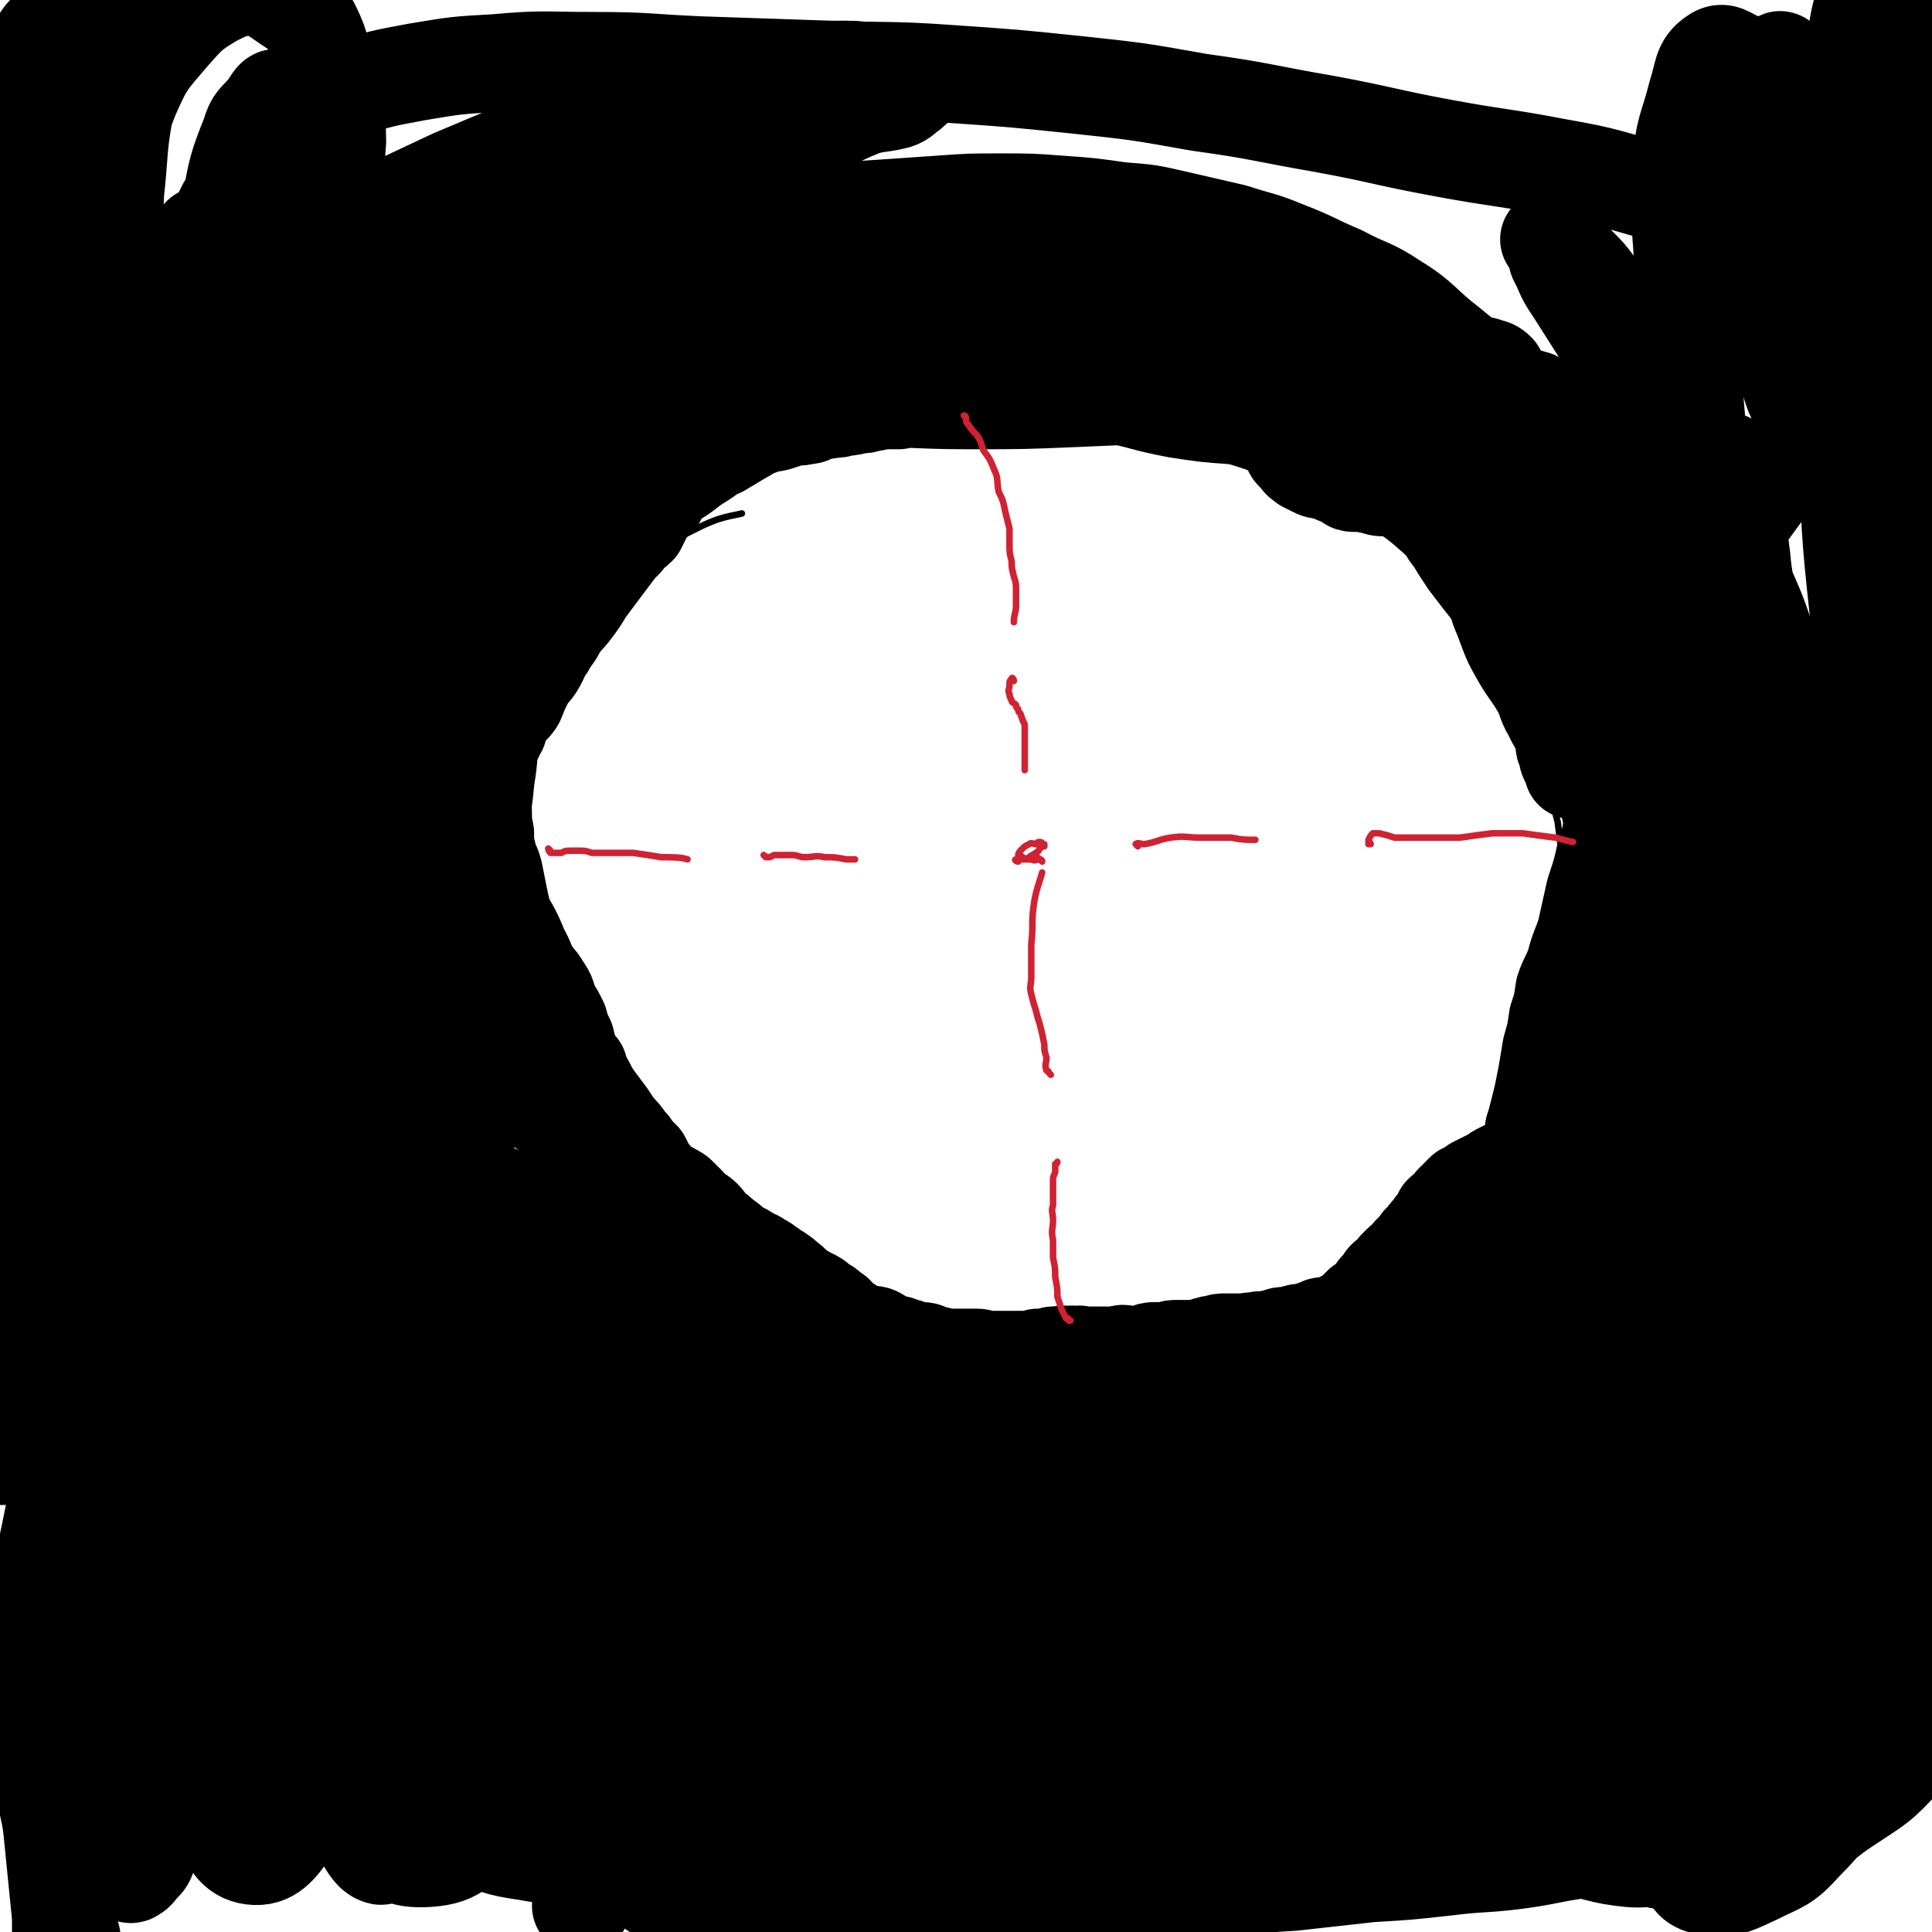 <svg viewBox='0 0 888 888' version='1.1' xmlns='http://www.w3.org/2000/svg' xmlns:xlink='http://www.w3.org/1999/xlink'><g fill='none' stroke='#000000' stroke-width='3' stroke-linecap='round' stroke-linejoin='round'><path d='M268,275c0,0 -1,-1 -1,-1 0,-1 1,0 2,-1 3,-3 3,-3 6,-7 6,-7 6,-8 12,-15 7,-8 7,-9 15,-16 5,-4 6,-3 12,-6 6,-3 6,-3 13,-5 8,-3 8,-3 16,-6 9,-3 9,-3 18,-5 12,-3 12,-3 24,-5 13,-3 13,-3 25,-5 14,-2 14,-1 27,-3 14,-1 14,-1 27,-2 14,0 14,0 27,1 14,1 14,1 27,3 15,2 15,2 30,5 15,4 15,4 30,9 14,5 15,5 28,11 12,5 12,6 22,13 10,6 10,6 18,13 7,6 7,6 13,14 7,8 7,9 13,18 7,10 7,10 13,20 6,10 7,10 12,21 5,9 5,9 9,18 3,9 3,9 5,18 3,8 3,8 5,16 1,8 1,8 2,16 0,10 0,10 0,19 0,10 0,10 -1,20 0,9 0,9 -2,19 -1,8 -1,8 -3,16 -2,8 -2,8 -5,16 -3,6 -4,6 -8,12 -4,7 -4,7 -8,13 -5,8 -5,8 -11,15 -7,8 -7,9 -15,17 -9,10 -10,9 -20,18 -12,10 -11,11 -23,20 -12,9 -13,8 -26,15 -13,7 -14,7 -27,12 -14,5 -14,5 -27,8 -14,3 -14,2 -28,5 -12,2 -12,3 -25,4 -12,1 -12,0 -25,-1 -11,-1 -11,-1 -22,-3 -11,-3 -11,-3 -21,-7 -11,-4 -10,-5 -20,-10 -10,-4 -10,-4 -19,-9 -8,-4 -8,-5 -16,-10 -9,-5 -9,-5 -17,-11 -8,-6 -8,-7 -15,-14 -9,-7 -9,-7 -17,-15 -7,-8 -7,-9 -13,-18 -7,-9 -7,-9 -13,-18 -7,-9 -7,-9 -13,-19 -6,-9 -6,-9 -11,-19 -5,-9 -5,-9 -9,-19 -4,-10 -4,-10 -8,-20 -3,-11 -2,-11 -4,-22 -2,-11 -3,-11 -4,-23 0,-12 1,-12 2,-24 2,-12 1,-12 3,-24 3,-10 3,-10 7,-20 3,-10 3,-11 8,-20 4,-7 4,-7 10,-14 5,-6 5,-7 10,-13 6,-6 6,-6 12,-12 6,-4 6,-4 12,-8 6,-3 6,-3 12,-6 6,-3 6,-3 11,-5 6,-2 8,-2 12,-3 '/></g>
<g fill='none' stroke='#000000' stroke-width='45' stroke-linecap='round' stroke-linejoin='round'><path d='M81,377c-1,0 -1,0 -1,-1 -1,-3 -2,-3 -2,-5 -1,-17 -1,-17 -1,-34 1,-24 0,-24 3,-48 3,-23 3,-23 8,-45 4,-17 4,-17 10,-33 3,-8 3,-9 9,-14 3,-3 6,-5 9,-3 5,6 4,9 6,19 2,20 2,20 2,40 -1,30 -2,30 -5,61 -4,39 -3,39 -9,77 -4,33 -3,34 -11,65 -4,18 -4,18 -13,33 -4,9 -6,16 -12,15 -7,-1 -9,-8 -14,-18 -9,-19 -10,-19 -14,-40 -7,-36 -6,-36 -8,-73 -2,-42 -4,-42 0,-84 4,-39 6,-40 16,-79 8,-32 8,-32 20,-63 7,-20 7,-22 18,-38 1,-2 5,-1 6,1 3,9 3,11 2,22 -1,30 -2,30 -5,60 -4,40 -4,40 -7,80 -5,54 -4,54 -9,108 -4,39 -4,39 -9,79 -3,31 -4,31 -8,62 -4,22 -3,22 -7,44 -1,4 -3,9 -4,7 -1,-4 -1,-9 -1,-19 -1,-28 -1,-28 0,-57 1,-44 -1,-45 3,-89 6,-55 4,-56 17,-110 9,-37 12,-36 26,-71 13,-31 13,-31 27,-61 9,-18 9,-18 20,-35 4,-6 10,-15 10,-12 2,7 -2,17 -6,33 -5,27 -6,27 -11,55 -11,55 -12,55 -22,111 -11,61 -11,61 -21,123 -8,48 -9,48 -16,95 -6,33 -6,33 -11,67 -3,20 -2,20 -6,40 -1,9 -2,14 -4,18 -1,1 -3,-4 -3,-7 -3,-26 -3,-26 -3,-52 0,-39 -1,-39 1,-77 3,-59 3,-59 9,-118 4,-46 4,-46 12,-92 5,-30 7,-30 14,-59 7,-24 7,-24 14,-48 3,-11 4,-11 8,-23 1,-2 2,-4 2,-3 0,2 -1,5 -2,10 -4,17 -5,17 -8,35 -8,41 -7,41 -14,83 -8,50 -8,50 -16,100 -6,40 -6,40 -11,79 -5,32 -4,32 -8,64 -3,22 -1,23 -6,44 0,4 -2,8 -4,7 -4,-2 -5,-6 -7,-13 -6,-23 -6,-24 -11,-48 -6,-31 -7,-31 -10,-63 -4,-39 -4,-39 -5,-77 0,-38 0,-38 3,-75 2,-32 2,-32 7,-63 3,-22 4,-22 8,-43 2,-6 4,-11 5,-13 1,-1 0,4 -1,7 -1,13 -2,12 -3,25 -2,24 -2,24 -4,48 -2,27 -2,27 -2,54 -1,33 0,33 0,65 1,36 1,37 3,73 3,32 3,32 6,64 4,29 5,29 9,58 3,24 2,24 5,47 2,17 3,17 5,33 1,6 0,7 1,12 0,1 0,-1 0,-1 -1,-10 -2,-9 -2,-19 -2,-22 -1,-22 -2,-44 -2,-28 -2,-28 -3,-57 -1,-32 -1,-32 -1,-65 -1,-32 -1,-32 0,-63 0,-26 0,-26 1,-52 1,-20 1,-20 2,-40 1,-10 1,-10 2,-19 1,-3 1,-8 1,-7 0,2 -1,6 -1,12 -1,12 -1,12 -2,24 -2,18 -2,18 -4,37 -2,24 -1,24 -3,49 -2,24 -1,24 -3,48 -2,24 -2,24 -4,47 -2,22 -3,22 -5,43 -1,17 -1,17 -3,35 -1,13 1,14 -3,27 -1,5 -2,8 -6,10 -3,1 -6,0 -8,-3 -6,-12 -5,-13 -8,-27 -4,-20 -4,-20 -7,-41 -4,-27 -5,-27 -6,-54 -2,-31 -1,-31 0,-62 0,-30 0,-30 2,-60 2,-23 2,-23 6,-47 2,-17 3,-17 6,-35 2,-9 2,-9 4,-18 1,-5 2,-6 2,-9 1,0 0,1 0,1 0,2 -1,2 -1,3 0,5 0,5 0,10 0,7 0,7 0,14 0,13 1,13 1,25 0,16 0,16 -1,31 -1,19 -1,19 -2,37 -1,23 -1,23 -1,45 -1,24 -2,24 -3,49 0,24 0,24 0,48 0,20 0,20 0,40 1,14 1,14 2,28 0,9 0,9 1,18 0,5 0,5 0,9 0,3 0,3 0,5 0,2 0,3 0,3 0,1 0,-1 0,-1 0,-3 0,-3 0,-6 0,-3 0,-3 0,-6 1,-5 1,-5 1,-10 1,-2 1,-2 2,-5 3,-11 3,-11 6,-22 '/><path d='M15,525c-1,0 -1,-1 -1,-1 -1,0 0,1 0,2 2,5 2,5 4,11 3,10 3,9 6,20 4,17 4,17 8,34 4,18 3,18 7,37 4,18 4,18 8,35 3,17 3,17 7,34 3,13 3,13 6,26 2,10 2,10 5,20 2,9 2,9 4,17 1,7 1,7 2,15 1,7 1,7 2,14 0,7 0,7 0,14 0,7 0,7 -1,14 0,6 1,6 1,13 -1,6 -2,6 -3,12 -1,5 0,5 -2,10 -1,3 -1,3 -3,5 -2,2 -2,3 -4,4 -1,1 -2,0 -3,-1 -2,-1 -3,-1 -4,-2 -2,-3 -2,-3 -3,-6 -2,-5 -2,-5 -3,-10 -2,-4 -3,-4 -4,-9 0,-4 0,-4 0,-9 0,-6 0,-6 0,-13 0,-11 0,-11 1,-23 0,-12 0,-12 0,-25 -1,-13 -1,-13 -2,-26 0,-13 0,-13 -1,-25 0,-10 0,-10 -1,-20 0,-9 0,-9 0,-17 0,-7 -1,-7 -1,-14 -1,-5 -1,-5 -1,-11 -1,-4 0,-4 -1,-8 -1,0 -1,-1 -2,-1 -1,1 -2,2 -2,3 -2,3 -2,3 -3,6 -1,4 0,4 -1,8 -1,5 -1,5 -1,11 -2,10 -2,11 -3,21 -3,15 -3,15 -6,29 -2,13 -2,13 -3,27 -1,11 -1,11 -1,22 0,10 1,10 2,20 0,10 0,10 1,20 0,7 0,7 2,15 1,9 2,9 3,18 1,10 1,10 2,20 1,10 1,10 2,20 0,5 0,5 0,10 0,1 0,2 1,2 1,1 2,1 3,0 1,0 1,-1 1,-2 0,-1 -1,-1 -1,-3 -1,-4 -1,-4 -1,-9 1,-7 1,-7 2,-15 1,-9 0,-9 3,-18 4,-9 5,-8 10,-17 5,-8 5,-9 11,-15 7,-7 8,-6 17,-11 9,-5 9,-5 18,-8 11,-3 11,-3 23,-5 12,-1 12,-1 25,-1 15,0 15,0 30,2 16,3 16,2 31,6 16,4 16,5 32,11 16,5 16,5 32,11 16,5 16,5 31,10 18,6 18,6 36,12 16,6 16,7 33,12 18,5 18,5 37,8 17,3 17,3 34,5 17,1 17,2 35,2 17,1 17,1 35,1 17,-1 17,-2 33,-3 17,-2 17,-2 33,-4 14,-1 14,-1 28,-3 12,-2 12,-2 24,-5 10,-2 10,-2 19,-4 9,-2 9,-2 17,-3 8,-1 8,-1 15,-2 7,-1 7,-1 14,-2 6,0 6,0 12,-1 5,-1 5,-1 11,-1 4,-1 4,-1 9,-2 4,0 4,0 9,-1 2,0 2,0 5,0 4,-1 4,-1 7,-1 5,0 5,0 11,1 4,1 4,1 8,2 3,1 3,1 5,3 0,0 1,0 1,1 0,1 -1,1 -2,1 -2,1 -3,1 -5,1 -6,1 -6,0 -13,1 -10,1 -10,1 -20,3 -15,2 -15,3 -30,5 -16,2 -16,1 -32,3 -18,2 -18,2 -35,3 -18,2 -18,2 -36,4 -19,1 -19,2 -38,2 -20,0 -20,0 -40,-2 -21,-1 -21,-1 -41,-3 -20,-2 -20,-3 -40,-5 -19,-2 -19,-3 -38,-4 -21,-1 -21,1 -42,2 -21,0 -21,0 -41,0 -18,0 -18,0 -37,-1 -17,0 -18,0 -35,-3 -14,-2 -14,-3 -28,-8 -13,-4 -14,-4 -26,-9 -10,-5 -11,-4 -19,-10 -8,-6 -8,-6 -14,-13 -6,-7 -7,-7 -10,-15 -2,-10 -1,-10 0,-20 0,-10 -1,-10 3,-19 4,-11 4,-11 11,-21 8,-11 8,-11 18,-20 10,-9 11,-9 22,-17 11,-6 11,-7 23,-11 12,-4 13,-3 25,-5 13,-1 13,-1 26,-1 13,0 13,0 25,2 12,2 13,2 24,6 10,4 11,3 19,10 8,6 7,8 13,16 4,8 5,8 7,17 2,6 2,6 2,13 -1,6 0,7 -3,13 -4,7 -5,7 -11,12 -8,7 -8,8 -17,12 -10,5 -10,5 -21,7 -12,3 -12,3 -24,4 -14,0 -14,0 -28,-4 -15,-4 -15,-4 -29,-11 -14,-7 -16,-6 -27,-16 -12,-11 -12,-12 -21,-27 -10,-16 -11,-15 -17,-33 -7,-20 -7,-21 -9,-42 -3,-20 -4,-21 -2,-41 2,-19 3,-19 10,-36 6,-15 6,-15 17,-27 8,-9 9,-12 20,-14 14,-2 16,1 30,7 16,6 18,5 31,16 17,14 16,16 28,35 12,19 14,19 20,41 7,22 6,23 5,46 -1,22 0,24 -8,43 -7,16 -9,17 -23,29 -13,10 -15,12 -31,14 -19,3 -21,1 -40,-5 -21,-7 -22,-7 -41,-21 -20,-15 -23,-15 -36,-36 -16,-23 -13,-26 -22,-53 -8,-27 -10,-27 -12,-55 -2,-25 1,-26 5,-52 3,-22 3,-23 11,-44 6,-18 6,-19 17,-34 10,-12 10,-16 23,-21 11,-4 15,-2 26,4 12,6 14,7 20,20 9,20 8,22 9,44 3,27 3,28 0,55 -4,31 -3,32 -12,62 -10,29 -12,29 -27,56 -12,22 -10,25 -27,42 -10,9 -14,11 -28,10 -11,0 -17,-1 -22,-12 -11,-19 -8,-23 -9,-47 -2,-29 -3,-30 3,-59 7,-32 9,-32 23,-61 12,-25 10,-28 28,-47 10,-12 14,-15 28,-16 10,-1 15,3 21,12 10,17 11,20 11,41 1,36 -2,37 -8,74 -6,39 -6,39 -16,78 -9,38 -10,38 -22,75 -10,29 -8,31 -22,56 -6,9 -10,14 -18,13 -8,-1 -11,-7 -14,-17 -7,-28 -5,-30 -7,-59 -1,-37 -1,-37 2,-74 3,-36 1,-37 11,-72 6,-24 8,-24 21,-47 8,-14 9,-23 20,-27 5,-2 8,6 12,14 7,16 8,16 11,34 5,29 2,30 5,60 2,32 3,32 4,65 1,31 2,31 1,62 0,22 0,22 -2,43 -2,9 -1,18 -5,18 -5,-1 -8,-9 -13,-20 -7,-19 -8,-19 -11,-40 -6,-33 -6,-34 -8,-68 -1,-34 -4,-35 1,-69 4,-29 6,-30 18,-57 8,-20 7,-24 22,-38 9,-8 13,-7 25,-7 11,1 14,2 22,10 12,13 11,16 18,34 8,22 8,23 12,46 6,27 7,27 8,54 0,30 -1,31 -6,60 -4,26 -2,28 -14,50 -8,18 -11,17 -26,30 -11,10 -12,15 -26,16 -14,1 -16,-3 -28,-12 -16,-13 -18,-14 -27,-31 -13,-23 -12,-25 -18,-51 -6,-25 -6,-26 -6,-52 1,-24 0,-26 8,-49 6,-17 9,-17 20,-31 8,-11 8,-15 19,-20 10,-3 12,0 22,4 11,3 13,3 21,10 11,10 10,12 18,25 9,14 10,14 18,29 7,15 7,16 13,32 7,15 8,15 12,31 5,17 5,17 7,35 2,18 3,18 3,36 0,17 0,17 -2,34 -2,10 -3,10 -6,20 -1,6 -2,8 -4,12 0,1 1,-2 1,-3 2,-4 2,-4 4,-8 9,-18 9,-18 19,-36 14,-23 13,-24 28,-46 15,-21 15,-21 32,-40 15,-15 15,-15 32,-27 15,-11 15,-13 32,-20 15,-7 16,-6 33,-7 14,0 17,-3 28,4 13,10 13,14 20,30 8,18 10,19 11,37 1,19 -1,20 -7,39 -5,19 -5,20 -16,35 -11,16 -12,16 -27,27 -16,12 -16,13 -35,19 -20,7 -21,8 -42,8 -21,0 -22,-1 -43,-6 -17,-4 -20,-2 -34,-12 -11,-7 -12,-10 -18,-22 -5,-11 -7,-13 -4,-25 4,-14 7,-14 18,-26 13,-13 13,-14 30,-23 21,-11 22,-10 46,-17 25,-8 25,-9 51,-12 29,-4 29,-3 59,-2 28,0 29,-1 57,3 25,4 26,4 50,11 17,5 17,6 32,15 9,6 14,7 15,16 2,8 -3,10 -10,17 -11,11 -12,12 -25,19 -20,9 -21,8 -42,15 -24,7 -23,9 -47,12 -22,3 -22,2 -44,0 -17,-2 -18,-1 -33,-8 -11,-4 -16,-5 -18,-14 -3,-9 1,-12 8,-22 9,-14 9,-15 23,-25 20,-16 21,-15 45,-26 26,-12 27,-12 54,-20 28,-8 29,-7 58,-11 25,-4 25,-4 50,-4 14,1 16,-1 28,5 6,3 10,7 8,14 -1,10 -5,13 -14,21 -21,19 -22,18 -46,33 -26,16 -26,16 -54,29 -29,13 -29,13 -59,22 -25,7 -26,11 -51,11 -16,1 -19,0 -32,-9 -9,-6 -14,-9 -14,-20 0,-17 4,-19 14,-35 12,-19 14,-19 30,-36 19,-19 18,-21 41,-35 26,-16 28,-15 57,-25 25,-8 26,-11 51,-11 19,0 20,3 38,12 15,6 20,6 27,19 6,10 3,14 -1,26 -5,15 -5,17 -17,29 -17,17 -19,15 -40,28 -23,15 -23,15 -47,27 -23,10 -23,10 -47,18 -20,6 -20,6 -41,9 -12,2 -18,5 -25,0 -4,-3 -1,-9 3,-16 6,-11 6,-12 16,-21 19,-16 20,-15 42,-29 24,-16 24,-16 50,-30 30,-17 31,-16 61,-31 30,-14 30,-15 60,-27 27,-12 27,-11 53,-21 20,-7 20,-7 40,-12 11,-2 15,-5 23,-3 3,1 0,6 -2,9 -6,10 -7,10 -16,17 -20,16 -20,16 -42,30 -24,16 -24,18 -50,31 -25,13 -25,13 -51,23 -20,7 -22,12 -41,11 -10,0 -15,-4 -18,-13 -5,-12 -3,-16 2,-30 8,-23 10,-24 25,-45 20,-29 22,-29 47,-54 25,-26 25,-28 54,-49 24,-17 25,-17 53,-28 22,-9 24,-12 45,-11 13,1 16,3 24,13 8,10 10,13 8,25 -5,23 -8,24 -22,45 -17,26 -17,26 -39,49 -25,27 -26,26 -55,49 -27,23 -27,23 -58,41 -26,16 -26,19 -54,28 -14,4 -17,4 -30,-1 -8,-4 -13,-8 -12,-16 4,-21 11,-22 23,-43 18,-28 17,-28 38,-54 26,-31 26,-31 55,-60 26,-26 26,-27 56,-49 23,-17 23,-17 49,-30 18,-8 19,-10 38,-12 12,-2 19,-4 24,4 6,8 1,14 -3,26 -6,18 -6,19 -18,35 -22,27 -23,26 -49,50 -26,25 -25,26 -53,47 -26,19 -27,19 -55,34 -21,10 -22,15 -43,17 -10,0 -15,-4 -18,-13 -5,-13 -4,-17 2,-32 10,-28 12,-28 29,-54 19,-30 20,-30 43,-58 24,-29 24,-31 52,-55 23,-20 25,-19 51,-33 19,-11 21,-15 41,-17 10,-1 13,2 20,10 7,7 9,10 8,19 -3,23 -6,24 -15,46 -12,28 -12,29 -28,55 -20,34 -20,34 -43,66 -22,32 -22,32 -48,62 -21,25 -20,26 -45,47 -17,14 -18,14 -37,22 -9,4 -17,8 -20,3 -4,-10 0,-18 4,-34 7,-23 6,-24 19,-44 16,-28 18,-28 39,-52 20,-23 20,-25 44,-43 21,-16 22,-16 46,-25 17,-6 19,-8 36,-6 12,1 15,3 23,13 9,10 9,13 10,27 2,18 2,20 -5,38 -9,26 -11,26 -25,50 -15,25 -15,26 -34,48 -17,19 -19,19 -40,35 -16,12 -17,16 -35,20 -11,2 -15,0 -22,-7 -7,-8 -8,-12 -6,-23 3,-19 5,-20 15,-37 13,-22 14,-22 30,-41 17,-21 16,-24 37,-41 20,-16 22,-14 45,-25 17,-8 18,-11 36,-13 12,-1 14,1 23,7 8,4 11,6 13,14 2,14 -2,16 -6,31 -6,18 -5,19 -15,36 -12,22 -13,22 -28,41 -15,19 -15,19 -33,36 -16,14 -16,16 -35,25 -13,5 -16,5 -29,3 -10,-2 -15,-3 -18,-12 -4,-13 1,-16 5,-31 6,-19 6,-20 17,-37 13,-20 14,-19 31,-37 15,-16 15,-18 33,-30 13,-10 14,-10 30,-14 10,-3 12,-4 22,-1 7,2 10,4 12,11 3,13 0,15 -3,30 -4,17 -4,18 -12,34 -10,19 -11,18 -25,36 -12,15 -11,16 -26,29 -12,11 -13,12 -27,19 -9,4 -12,7 -20,4 -7,-3 -7,-8 -9,-17 -1,-11 -1,-12 3,-24 4,-14 5,-14 14,-26 12,-14 13,-14 27,-25 12,-10 12,-12 26,-19 11,-5 12,-5 24,-5 9,0 12,0 17,6 6,7 5,10 6,20 0,13 1,14 -4,26 -5,16 -6,16 -15,30 -9,14 -8,15 -20,27 -9,10 -10,9 -22,15 -9,4 -11,6 -20,5 -6,0 -10,-2 -11,-8 -2,-10 0,-13 5,-24 6,-15 6,-16 16,-29 11,-15 12,-15 27,-28 13,-12 13,-13 29,-22 11,-7 12,-7 24,-9 9,-1 12,-2 18,2 5,3 4,7 4,14 -1,11 -1,11 -6,21 -7,13 -7,14 -18,24 -12,13 -12,12 -27,22 -12,8 -12,11 -25,14 -10,3 -12,2 -21,-2 -8,-4 -10,-5 -13,-13 -4,-13 -2,-14 0,-29 1,-17 1,-17 5,-33 5,-20 6,-20 14,-38 8,-19 8,-19 19,-36 9,-14 8,-15 20,-27 7,-7 8,-7 17,-10 5,-2 9,-3 11,1 4,5 3,8 2,16 -1,12 -1,13 -6,24 -6,16 -7,16 -17,31 -8,14 -8,15 -19,28 -10,11 -10,12 -22,21 -8,6 -9,8 -18,9 -6,1 -9,0 -11,-5 -6,-12 -4,-15 -4,-30 -1,-18 -1,-18 3,-36 5,-25 6,-25 15,-48 8,-22 7,-23 19,-43 11,-19 13,-18 28,-34 11,-11 10,-13 24,-21 7,-3 10,-3 17,0 7,2 10,4 11,11 2,10 0,12 -3,24 -4,14 -4,15 -12,28 -9,14 -9,16 -22,25 -12,8 -14,8 -29,10 -13,1 -16,2 -27,-4 -12,-8 -12,-12 -19,-25 -9,-18 -9,-18 -12,-37 -4,-24 -3,-25 -1,-48 1,-25 0,-26 7,-49 6,-24 7,-24 18,-46 10,-19 9,-20 22,-36 9,-11 10,-12 23,-17 8,-4 10,-4 18,-1 7,2 10,4 12,11 4,13 1,15 0,30 -2,17 -1,18 -6,35 -7,19 -9,18 -19,36 -9,16 -8,18 -20,31 -9,10 -10,10 -22,15 -8,3 -12,5 -19,0 -7,-5 -6,-9 -8,-20 -3,-15 -4,-16 -3,-32 1,-22 2,-22 7,-44 5,-23 4,-23 13,-46 7,-21 7,-22 19,-40 9,-14 11,-14 24,-24 9,-7 11,-11 21,-11 6,0 8,4 11,11 6,10 7,11 7,22 2,20 0,20 -3,40 -3,22 -4,22 -10,44 -6,22 -6,22 -15,44 -7,16 -6,17 -16,31 -6,7 -8,8 -16,9 -6,1 -9,-1 -12,-7 -7,-10 -6,-12 -8,-25 -2,-25 0,-25 1,-50 1,-25 -1,-26 4,-51 5,-25 6,-25 14,-49 7,-19 6,-20 16,-37 7,-11 8,-12 19,-19 5,-4 9,-7 13,-4 7,5 6,10 8,21 4,17 4,17 3,34 -1,26 -3,26 -7,51 -6,29 -5,29 -14,56 -8,26 -8,26 -20,51 -8,19 -8,19 -20,37 -8,12 -8,17 -19,22 -4,2 -7,-3 -10,-8 -5,-8 -5,-9 -6,-19 -1,-19 0,-19 3,-38 2,-23 1,-23 7,-45 6,-23 7,-23 17,-44 8,-18 7,-20 20,-34 9,-8 11,-9 22,-11 9,-1 13,-2 20,4 8,8 7,11 11,23 5,18 4,18 6,37 2,23 3,23 1,46 -3,26 -4,26 -11,52 -5,23 -3,25 -14,46 -8,16 -10,16 -23,28 -9,9 -11,14 -22,14 -8,1 -11,-3 -17,-11 -10,-11 -10,-13 -13,-28 -7,-23 -5,-24 -7,-48 -3,-27 -4,-28 -4,-56 0,-27 1,-27 5,-55 4,-23 3,-23 10,-46 6,-18 5,-20 16,-35 6,-9 9,-8 20,-12 8,-2 11,-5 17,-1 9,5 7,9 12,20 6,12 6,12 9,25 4,16 3,16 4,33 1,20 2,20 1,40 0,22 -1,22 -3,44 -2,18 0,18 -3,37 -3,14 -3,14 -8,27 -3,9 -3,10 -9,16 -3,3 -6,6 -8,3 -7,-6 -6,-10 -10,-20 -5,-15 -5,-15 -9,-30 -5,-22 -4,-22 -8,-45 -4,-24 -4,-24 -6,-48 -3,-26 -3,-27 -5,-53 -2,-26 -3,-26 -4,-53 -2,-24 -2,-24 -3,-48 -1,-18 0,-18 0,-37 -1,-11 0,-11 0,-22 0,-5 -1,-5 0,-10 0,-1 0,-2 1,-2 0,1 0,3 0,5 0,3 0,3 0,5 1,5 1,4 2,9 1,5 1,5 2,11 2,10 2,10 3,20 2,14 3,14 4,28 2,15 2,15 3,31 1,14 1,14 1,28 1,9 1,9 1,19 0,6 0,6 0,13 0,3 0,3 -1,6 -1,0 -1,0 -2,0 0,-2 0,-3 1,-6 0,-5 0,-5 0,-11 -1,-10 -1,-10 -3,-20 -1,-13 -1,-14 -3,-27 -3,-21 -3,-21 -7,-42 -4,-20 -4,-20 -10,-39 -5,-17 -4,-17 -11,-34 -6,-15 -6,-15 -13,-30 -7,-12 -7,-12 -14,-24 -6,-10 -5,-11 -12,-20 -5,-7 -5,-7 -11,-13 -4,-4 -4,-4 -8,-8 -1,-2 -3,-4 -4,-3 0,0 2,2 3,5 1,3 0,3 2,6 3,7 3,7 7,13 7,11 7,11 14,22 11,19 12,18 23,37 11,17 12,16 22,34 9,18 9,18 17,37 6,15 7,15 12,31 5,15 4,15 7,30 3,13 3,13 5,26 1,7 1,7 2,15 0,4 1,6 -1,7 0,1 -1,-1 -2,-2 -3,-4 -2,-4 -4,-8 -5,-8 -5,-8 -9,-16 -9,-17 -9,-17 -17,-33 -9,-16 -8,-17 -17,-33 -10,-16 -10,-15 -21,-30 -10,-14 -10,-14 -21,-27 -10,-12 -10,-12 -21,-24 -11,-11 -11,-11 -23,-22 -12,-10 -12,-9 -24,-19 -13,-10 -12,-12 -25,-20 -12,-8 -12,-6 -25,-13 -12,-5 -12,-6 -25,-11 -12,-5 -12,-4 -24,-8 -13,-3 -13,-3 -26,-6 -13,-3 -13,-3 -26,-4 -14,-2 -14,-2 -28,-3 -13,-1 -14,-1 -27,-1 -14,0 -14,0 -28,1 -14,1 -14,1 -29,2 -16,1 -16,1 -32,3 -14,1 -14,1 -28,3 -14,2 -14,3 -28,6 -12,3 -12,2 -24,5 -12,4 -12,4 -23,7 -11,4 -11,4 -22,8 -11,3 -11,3 -21,8 -9,3 -9,3 -17,6 -5,3 -5,2 -10,4 -3,2 -3,2 -7,4 0,1 -1,1 -1,1 -1,1 0,1 1,1 1,0 1,0 2,0 5,-1 5,-1 10,-1 12,-2 12,-1 23,-3 24,-6 24,-7 48,-13 24,-6 24,-5 49,-10 23,-4 24,-4 47,-7 23,-3 23,-4 47,-6 21,-1 21,-1 43,0 20,0 20,0 41,2 18,1 18,1 36,4 17,2 17,3 34,6 12,2 12,1 24,4 9,2 10,1 18,4 5,2 5,2 10,5 0,0 0,1 0,1 -1,0 -1,0 -2,0 -2,-1 -2,-1 -4,-2 -3,-2 -2,-2 -5,-3 -4,-2 -4,-2 -8,-4 -3,-1 -3,-2 -7,-3 -4,-2 -4,-2 -9,-4 -5,-2 -5,-3 -11,-4 -9,-3 -9,-3 -18,-5 -9,-2 -9,-2 -18,-3 -9,-2 -9,-1 -18,-2 -10,-1 -10,-1 -20,-2 -11,0 -11,0 -22,0 -10,0 -10,0 -21,0 -10,0 -10,0 -20,0 -11,0 -11,-1 -22,0 -11,0 -11,0 -21,1 -12,1 -12,1 -24,2 -11,2 -11,2 -23,4 -12,2 -12,2 -23,4 -11,2 -11,2 -21,4 -9,2 -9,2 -18,4 -8,2 -8,2 -16,4 -6,1 -6,1 -13,3 -6,2 -6,1 -12,4 -5,1 -5,2 -10,4 -4,2 -4,2 -8,4 -4,2 -3,2 -7,4 -3,2 -4,2 -7,5 -3,2 -2,2 -5,5 -3,2 -3,2 -5,5 -4,3 -3,3 -6,6 -2,3 -2,4 -4,6 -2,3 -3,2 -4,5 -2,2 -2,2 -3,5 -1,3 -1,2 -2,5 -1,3 -1,3 -1,6 -1,4 -1,4 -2,7 0,3 0,3 1,6 0,3 -1,3 0,5 0,3 0,3 0,6 1,4 1,4 1,7 1,3 1,3 1,6 1,4 1,4 1,7 1,3 1,3 1,7 1,3 1,3 2,6 0,3 -1,3 0,6 0,3 0,3 0,7 1,4 1,4 1,7 1,4 0,4 1,8 0,4 0,4 0,7 0,5 0,5 0,10 0,5 0,5 1,10 0,5 0,5 0,10 -1,6 0,6 0,11 0,6 -1,6 0,12 0,5 0,5 0,11 0,4 0,4 0,7 1,4 1,4 2,8 0,3 0,3 1,7 1,3 1,3 2,6 1,3 1,3 2,6 1,3 0,3 1,6 1,3 2,3 2,6 1,4 0,4 1,7 0,3 0,3 1,7 0,3 0,3 1,6 0,4 0,4 1,7 1,3 1,2 2,5 1,3 0,3 1,6 0,2 0,2 1,5 0,2 0,2 1,4 1,3 0,3 1,6 0,2 0,2 1,4 1,1 1,1 2,3 1,2 1,2 2,4 0,2 0,2 1,4 1,2 1,2 2,5 1,2 1,2 2,4 1,2 2,1 3,3 1,2 1,2 2,4 1,2 0,3 1,5 1,2 1,1 2,3 1,2 1,2 3,4 1,1 1,1 2,3 2,1 1,2 3,3 1,2 1,1 3,3 2,1 2,1 4,3 2,2 2,2 5,4 2,1 2,1 4,3 2,2 2,2 3,3 2,2 2,2 3,4 2,2 2,2 4,4 1,2 2,2 3,4 1,2 1,2 2,4 2,2 2,2 4,4 1,1 1,1 3,3 2,2 2,2 5,4 1,1 1,2 3,3 2,2 2,1 3,3 2,1 2,1 4,3 1,1 1,1 2,2 2,2 2,2 3,4 2,1 2,1 4,3 1,2 1,2 2,4 1,2 1,2 2,3 2,2 2,2 4,4 2,2 1,2 3,4 2,1 2,1 3,3 2,1 2,2 3,3 1,1 1,1 2,2 1,2 1,2 2,3 1,1 1,1 2,2 2,2 2,2 3,4 1,2 1,2 2,3 1,2 1,2 3,3 1,1 1,0 2,1 1,1 1,1 3,3 1,1 1,1 3,2 2,1 2,1 3,3 2,1 2,1 3,3 1,1 1,1 2,2 2,1 2,1 3,2 2,1 2,1 3,2 0,1 0,1 1,2 1,1 1,1 2,1 1,1 1,2 2,3 1,1 1,1 2,2 2,1 2,1 3,2 1,1 1,1 2,2 1,0 1,0 2,1 2,0 2,0 4,1 1,0 1,0 3,1 2,0 2,0 3,0 2,1 2,1 3,1 2,1 2,1 4,2 2,1 2,1 4,1 1,0 1,0 2,0 2,0 1,0 3,1 1,0 1,0 3,1 1,0 1,0 3,1 1,1 1,1 3,1 1,0 1,0 2,1 2,0 2,0 4,1 1,0 1,0 3,1 1,0 1,0 2,1 1,0 1,0 2,0 1,1 1,1 3,1 1,0 1,0 2,0 1,1 1,0 3,1 1,0 1,1 2,1 1,0 1,-1 3,0 1,0 1,0 2,1 1,0 1,0 2,0 1,0 1,0 2,0 0,0 0,0 1,0 0,0 0,1 0,1 2,0 3,0 5,0 1,0 1,0 3,1 2,0 2,0 4,0 1,0 1,0 2,0 1,0 1,0 2,0 1,0 1,0 2,0 1,0 1,0 2,0 1,0 1,1 2,1 0,0 0,0 0,0 1,0 1,1 2,1 1,0 1,0 3,0 2,0 2,0 3,0 1,0 1,0 3,0 1,0 1,0 2,0 1,0 1,0 3,1 1,0 1,0 2,0 1,-1 1,-1 2,-1 1,0 1,0 2,0 2,0 2,0 3,0 2,0 2,-1 3,-1 2,0 2,0 3,0 1,0 1,-1 2,-1 2,0 2,0 4,0 1,0 1,1 3,0 2,0 1,-1 3,-1 2,0 2,0 5,0 2,-1 2,-1 4,-1 2,-1 2,-1 5,-1 1,-1 1,-1 3,-1 2,-1 2,-1 4,-2 2,0 2,0 4,-1 2,0 2,0 4,-1 2,-1 2,-1 4,-2 2,0 2,0 4,-1 3,0 3,-1 6,-2 2,0 2,0 4,-1 2,0 2,0 5,-1 2,0 2,0 4,-1 2,0 2,0 4,-1 2,-1 2,-1 3,-2 2,-1 2,0 4,-1 2,0 2,0 4,-1 3,0 3,0 6,-1 1,0 1,0 3,-1 2,-1 2,-1 3,-1 2,-1 2,-1 3,-1 1,-1 2,-1 3,-1 2,-1 2,-1 3,-2 2,-1 2,-1 4,-1 1,-1 1,-1 3,-1 2,-1 2,-1 3,-1 2,-1 2,-1 5,-1 1,-1 1,-1 3,-2 2,0 2,0 3,-1 2,0 2,0 4,-1 1,-2 1,-2 3,-3 2,-1 2,0 4,-1 2,-1 2,-1 3,-2 2,-1 2,-1 4,-2 1,-1 1,-2 3,-3 2,-1 2,-1 4,-2 3,-1 3,-1 5,-2 2,-1 2,-1 4,-2 1,-1 1,-2 3,-3 1,-1 2,-1 3,-2 2,-2 2,-2 5,-4 2,-2 2,-2 4,-3 3,-2 3,-2 6,-3 2,-2 2,-2 4,-4 3,-2 3,-2 6,-4 2,-2 2,-2 4,-4 2,-2 2,-3 4,-5 2,-2 2,-2 5,-4 2,-3 2,-2 5,-4 2,-3 2,-3 5,-5 2,-2 2,-2 4,-4 2,-2 3,-2 5,-3 2,-2 2,-2 4,-5 2,-2 1,-2 3,-4 1,-2 2,-2 3,-3 2,-2 1,-2 3,-4 1,-1 1,-2 2,-3 2,-1 2,-1 3,-2 3,-2 3,-2 5,-4 1,-1 1,-2 3,-3 1,-2 1,-2 3,-4 2,-2 2,-2 3,-4 2,-2 2,-2 3,-4 1,-2 1,-2 2,-3 1,-1 1,-1 2,-2 0,0 0,-1 1,-2 0,0 1,1 1,1 -1,0 -1,0 -2,1 -1,0 -1,0 -2,1 -1,0 -1,0 -1,1 -1,0 -1,0 -1,1 -1,0 -1,0 -2,1 -1,1 -1,1 -2,2 -1,1 -1,1 -2,2 -1,1 -1,1 -2,1 0,1 -1,1 -1,2 -1,0 -1,1 -3,2 -1,1 -1,1 -3,2 -2,1 -2,2 -3,3 -2,1 -2,1 -3,2 -2,1 -2,0 -3,1 -1,1 -1,1 -2,2 -2,2 -2,2 -4,3 -1,0 -1,0 -3,1 -2,1 -2,1 -4,2 -2,0 -2,1 -3,2 -2,1 -2,1 -4,2 -2,1 -2,1 -4,2 -3,1 -3,1 -5,2 -2,1 -2,1 -4,2 -2,1 -2,2 -3,2 -2,1 -2,1 -4,2 -2,1 -2,1 -4,2 -1,1 -1,1 -3,2 -1,1 -1,1 -2,1 -2,2 -2,2 -3,3 -1,1 -1,1 -2,2 -1,1 -1,2 -2,3 -1,1 -2,1 -3,2 0,2 0,2 -1,3 0,2 -1,1 -2,2 -1,1 -1,1 -1,2 -1,2 -2,1 -3,3 -1,1 0,1 -1,2 0,0 -1,0 -1,1 -1,0 -1,0 -1,1 -1,1 -1,1 -2,2 -1,1 -1,1 -2,2 -1,1 -1,1 -1,2 -1,1 -1,1 -2,2 -1,1 -1,0 -2,1 -1,1 -1,1 -2,2 0,1 0,1 -1,2 0,0 0,0 -1,1 0,0 0,0 -1,1 -1,1 -1,0 -2,1 -1,1 -1,2 -1,3 -1,0 -1,1 -2,1 0,1 0,1 -1,1 0,1 0,1 -1,2 -1,1 -1,1 -2,2 -1,1 -1,1 -2,2 0,1 -1,1 -1,1 0,0 0,0 -1,0 0,1 0,1 -1,1 -1,1 -1,2 -2,2 -1,1 -1,1 -2,2 -1,1 -1,1 -2,1 -1,1 -1,1 -2,1 -1,1 -1,1 -2,1 -2,1 -2,1 -3,1 -1,0 -1,1 -3,1 -1,0 -1,-1 -2,0 -1,0 -1,1 -3,1 -1,1 -1,1 -3,1 -1,1 -1,1 -2,1 -1,0 -1,-1 -3,0 -2,0 -1,1 -3,1 -2,0 -2,0 -3,0 -2,0 -2,1 -4,1 -1,0 -1,1 -3,1 -2,0 -2,0 -3,0 -2,0 -2,0 -4,1 -1,0 -1,-1 -3,0 -2,0 -2,0 -4,0 -1,0 -1,0 -3,0 -2,0 -2,0 -4,0 -2,0 -2,1 -4,1 -2,0 -2,0 -3,1 -2,0 -2,0 -4,1 -2,0 -2,0 -4,0 -2,0 -2,0 -4,0 -1,0 -1,0 -3,0 -2,0 -2,1 -5,1 -2,0 -2,0 -4,0 -2,0 -2,0 -4,1 -2,0 -2,1 -5,1 -1,0 -1,0 -3,0 -3,-1 -3,-1 -5,0 -2,0 -2,0 -5,0 -2,0 -2,0 -4,0 -2,0 -2,0 -3,0 -3,0 -2,0 -5,0 -1,-1 -2,0 -3,0 -2,-1 -2,0 -3,0 -2,0 -2,-1 -4,0 -1,0 -1,0 -3,0 -2,1 -2,1 -4,1 -2,0 -2,0 -3,0 -1,1 -1,1 -3,1 -1,0 -1,0 -3,0 -2,0 -2,0 -3,0 -2,0 -2,0 -3,0 -2,0 -2,0 -4,0 -2,0 -2,0 -4,0 -1,0 -1,0 -2,0 -1,0 -1,0 -3,0 -1,0 -1,-1 -3,-1 -2,0 -2,0 -3,0 -2,0 -2,0 -4,0 -2,0 -2,0 -4,0 -2,0 -2,0 -4,0 -2,0 -2,0 -3,-1 -2,0 -2,0 -4,-1 -1,0 -1,-1 -3,-1 -2,0 -2,0 -3,0 -2,0 -2,-1 -3,-1 -2,-1 -2,-1 -4,-1 -1,-1 -1,-1 -3,-1 -2,-1 -2,-1 -5,-2 -2,0 -1,-1 -3,-2 -2,-1 -2,0 -5,-1 -2,-1 -2,0 -4,-1 -2,-1 -2,-1 -3,-2 -1,-1 -1,0 -2,-1 -2,-2 -2,-2 -4,-3 -1,-2 -1,-2 -3,-3 -2,-2 -2,-2 -4,-3 -2,-1 -2,-2 -4,-3 -2,-1 -2,-1 -4,-2 -3,-2 -3,-2 -5,-3 -2,-2 -1,-2 -3,-3 -2,-2 -2,-2 -5,-4 -2,-1 -2,-1 -3,-2 -2,-1 -2,-2 -5,-3 -2,-2 -2,-1 -5,-3 -3,-2 -4,-2 -7,-4 -2,-2 -2,-2 -5,-4 -2,-2 -2,-2 -5,-4 -2,-2 -2,-3 -4,-5 -2,-2 -2,-1 -4,-3 -2,-1 -2,-2 -3,-3 -2,-2 -2,-2 -4,-4 -1,-1 -1,-1 -3,-2 -3,-2 -3,-1 -6,-3 -2,-2 -2,-2 -3,-4 -2,-2 -2,-2 -3,-4 -1,-2 -1,-2 -2,-4 -2,-2 -2,-2 -4,-4 -1,-2 -1,-2 -3,-4 -2,-3 -2,-3 -5,-6 -2,-3 -2,-3 -4,-6 -3,-4 -3,-4 -6,-8 -2,-3 -2,-3 -4,-7 -2,-3 -2,-3 -3,-7 -2,-2 -2,-2 -4,-5 -1,-4 -1,-4 -2,-8 -2,-4 -2,-4 -3,-8 -2,-4 -2,-4 -4,-7 -2,-5 -1,-5 -4,-9 -2,-4 -3,-3 -5,-7 -3,-5 -2,-5 -5,-10 -2,-5 -2,-5 -4,-9 -2,-4 -3,-4 -4,-8 -1,-4 -1,-4 -2,-9 -1,-5 -1,-5 -2,-10 -1,-4 -2,-4 -3,-9 -1,-4 -1,-4 -1,-9 -1,-5 -1,-5 -1,-10 -1,-5 -1,-5 -2,-9 -1,-5 -1,-5 -1,-9 -1,-4 -1,-4 -1,-9 -1,-4 -1,-5 -1,-9 0,-5 1,-5 1,-9 1,-4 0,-4 0,-8 0,-4 1,-4 1,-8 1,-4 1,-4 1,-8 1,-3 0,-3 1,-7 1,-3 1,-3 2,-6 1,-3 1,-3 2,-6 1,-4 1,-4 2,-7 1,-4 1,-4 2,-8 2,-3 2,-3 3,-6 2,-2 2,-2 3,-5 2,-2 2,-2 4,-5 2,-4 2,-4 5,-8 3,-4 3,-4 6,-8 2,-2 2,-3 4,-5 3,-3 3,-2 6,-5 3,-3 3,-3 6,-7 3,-3 3,-4 7,-7 3,-4 4,-4 8,-7 4,-3 4,-3 8,-5 3,-3 3,-3 6,-5 3,-1 4,-1 7,-2 3,-1 3,-1 6,-2 4,-1 4,-1 7,-2 3,0 3,0 7,-1 2,-1 2,-1 5,-2 2,0 2,0 5,-1 2,0 2,0 4,0 2,-1 2,-1 5,-1 2,0 2,0 4,0 2,0 2,0 3,0 1,0 1,0 2,0 0,0 0,0 0,0 0,0 0,0 0,1 0,0 0,1 0,1 0,0 0,-1 -1,0 -1,0 -1,0 -2,1 -2,0 -2,0 -4,1 -3,0 -3,0 -5,1 -1,0 -1,1 -3,2 -2,1 -1,1 -3,3 -1,1 -1,1 -2,2 -1,0 -1,0 -2,1 -1,1 -1,1 -2,2 -1,1 -1,2 -3,3 -1,1 -1,1 -3,3 -1,1 -1,1 -2,3 -2,1 -2,1 -4,3 -1,1 -1,1 -2,3 -2,2 -2,2 -4,5 -1,1 -1,1 -3,3 -2,2 -2,2 -3,5 -3,3 -3,2 -5,5 -2,4 -2,4 -4,8 -3,3 -4,2 -6,6 -3,3 -3,3 -6,7 -3,4 -3,4 -6,8 -3,4 -3,4 -6,8 -3,5 -3,5 -6,9 -3,4 -4,4 -7,9 -2,4 -3,4 -5,8 -3,4 -2,4 -5,9 -2,3 -3,3 -5,7 -2,4 -2,4 -4,9 -2,3 -3,3 -5,6 -2,3 -2,3 -3,7 -2,3 -1,3 -3,5 -1,3 -1,3 -2,5 -1,2 0,2 -1,5 -1,2 -1,2 -2,4 -1,2 -1,2 -2,4 0,2 0,2 -1,4 0,2 0,2 -1,4 0,2 -1,2 -2,3 0,2 0,2 -1,3 0,1 1,2 0,2 0,0 0,0 -1,0 0,-1 0,0 0,0 -1,-1 -1,-1 -2,-3 0,-1 0,-1 0,-3 1,-2 0,-2 1,-4 1,-2 2,-2 3,-4 1,-2 1,-2 2,-4 1,-3 2,-2 3,-5 1,-2 1,-2 2,-5 1,-3 1,-3 2,-6 1,-5 1,-5 2,-9 2,-6 3,-6 5,-12 4,-8 4,-8 8,-15 5,-8 5,-8 10,-16 5,-7 5,-7 10,-15 4,-7 4,-8 10,-15 4,-6 5,-6 10,-12 6,-6 6,-6 12,-11 4,-4 4,-4 9,-8 5,-4 5,-4 11,-8 5,-3 5,-4 10,-7 5,-3 5,-4 10,-6 5,-3 5,-3 10,-6 4,-2 4,-3 8,-4 4,-2 4,-1 8,-2 3,-1 3,-1 6,-2 3,-1 4,0 7,-1 3,0 3,-1 6,-2 3,-1 3,0 6,-1 3,0 3,0 6,-1 3,0 3,0 5,-1 4,0 4,0 7,-1 3,0 3,-1 6,-1 4,0 4,0 7,0 4,-1 4,-1 7,-1 4,-1 4,-1 7,-2 3,0 3,0 7,0 4,0 4,-1 8,-1 5,0 5,0 10,0 4,0 4,-1 8,-1 4,0 4,1 8,1 4,1 4,0 9,0 4,0 4,1 9,1 4,0 4,0 9,0 5,0 5,0 11,1 5,0 5,0 10,0 5,1 5,1 10,1 5,1 5,1 9,1 6,1 6,1 11,2 5,1 5,1 9,1 5,1 5,1 9,1 5,1 5,1 10,1 5,1 5,1 11,2 5,0 5,0 10,1 5,0 5,0 10,0 6,0 6,0 12,1 4,1 4,1 8,2 3,1 3,0 7,1 3,1 3,1 7,2 2,0 2,0 5,1 3,1 3,1 6,2 3,0 3,0 5,1 3,1 3,1 5,2 3,1 3,1 5,2 3,1 3,1 5,2 2,1 2,1 4,2 2,1 2,1 4,2 2,1 2,2 3,3 2,1 2,1 3,2 1,2 1,2 2,3 1,2 1,2 2,4 1,1 0,1 1,3 1,2 1,1 2,3 0,1 0,1 1,3 0,1 0,1 1,3 0,1 0,1 0,3 0,1 0,1 1,2 0,0 0,0 0,1 0,0 0,0 0,0 -1,0 -2,1 -2,0 -1,0 -1,-1 -2,-2 -1,0 -1,0 -1,-1 -1,-1 -1,-2 -2,-3 -1,-1 -1,-1 -3,-2 -1,-1 -1,-1 -2,-1 -2,-1 -2,-1 -4,-1 -1,-1 -1,-1 -2,-1 -1,-1 -1,0 -3,-1 -1,0 -1,0 -3,-1 -2,0 -2,0 -3,-1 -2,-1 -2,-1 -4,-1 -2,0 -2,0 -4,0 -1,-1 -1,-1 -3,-1 -2,-1 -2,-1 -4,-1 -2,0 -2,0 -3,0 -2,0 -2,0 -4,0 -2,0 -2,-1 -4,-1 -3,0 -3,0 -5,0 -2,0 -2,0 -4,-1 -2,0 -2,0 -4,-1 -3,0 -3,0 -5,0 -2,0 -2,0 -3,-1 -2,-1 -2,-1 -4,-2 -3,-1 -2,-1 -5,-2 -1,-1 -2,0 -3,-1 -2,0 -2,0 -4,-1 -2,-1 -2,-1 -4,-2 -1,-1 -2,-1 -3,-3 -1,-1 -1,-1 -2,-2 -1,-1 -1,-1 -1,-2 -1,-1 -1,-1 -2,-3 0,-1 0,-1 -1,-2 0,-1 0,-1 -1,-2 0,0 0,0 0,0 0,-1 0,-1 0,-1 0,-1 0,-1 0,-1 0,-1 1,0 1,0 1,-1 2,-1 3,-1 0,0 -1,1 0,1 1,0 1,0 2,0 2,1 2,1 4,1 4,1 4,1 7,2 2,1 2,1 5,2 1,1 1,1 3,3 1,1 1,1 3,2 2,2 2,2 4,3 3,2 3,2 6,4 4,2 4,1 7,3 3,2 2,2 5,3 3,2 3,2 5,4 3,1 3,1 6,3 2,1 2,1 4,2 3,1 3,1 5,2 2,2 2,1 4,3 2,1 2,1 4,2 2,1 3,1 4,2 2,1 1,2 2,3 1,1 2,1 3,1 1,1 1,1 2,2 1,1 2,0 3,1 0,1 0,1 1,1 0,1 0,1 0,2 1,1 2,1 3,2 1,1 2,1 3,2 1,0 1,0 1,1 1,1 1,1 2,2 1,1 1,1 2,2 1,1 1,1 2,2 1,1 1,2 2,3 1,2 1,1 2,3 0,2 0,2 1,3 0,2 1,2 1,4 0,3 -1,3 0,5 0,2 1,2 1,3 1,2 1,2 1,5 1,3 0,3 1,6 0,2 1,2 2,5 0,2 0,2 1,5 0,2 0,2 1,4 0,2 1,2 1,4 1,2 1,2 2,4 1,3 1,3 1,5 1,3 1,3 2,5 0,2 0,2 1,4 0,2 1,2 2,4 0,2 0,2 1,4 0,3 0,3 0,6 0,2 0,2 1,4 1,2 0,2 1,4 1,1 1,1 1,2 1,1 0,1 1,2 0,0 0,1 0,1 0,-1 0,-1 0,-1 -1,-2 0,-2 -1,-4 0,-2 0,-2 -1,-4 -1,-3 -1,-3 -2,-7 -1,-2 -1,-2 -2,-4 0,-1 -1,-1 -2,-3 -1,-2 -1,-2 -2,-4 -3,-5 -2,-6 -5,-11 -4,-7 -5,-7 -9,-14 -4,-7 -4,-7 -7,-15 -2,-6 -3,-6 -4,-12 -2,-6 -1,-6 -3,-12 -1,-4 -2,-4 -3,-8 -2,-5 -2,-6 -4,-11 -2,-5 -2,-5 -5,-10 -2,-4 -2,-4 -4,-8 -2,-3 -3,-2 -5,-5 -1,-2 -1,-2 -3,-4 0,-1 -1,-1 -1,-1 0,0 0,1 1,1 0,2 0,2 0,3 2,3 2,3 4,5 2,2 2,2 4,4 2,2 2,2 4,4 3,3 3,2 5,5 4,4 3,5 6,9 4,5 3,5 7,11 4,6 4,6 7,12 4,5 3,5 7,10 3,6 3,5 6,11 3,5 2,5 4,11 2,4 2,4 3,8 2,5 2,5 3,9 1,5 1,5 2,9 1,4 2,4 3,7 2,5 2,5 3,9 2,5 2,5 4,9 2,6 2,5 4,11 3,6 3,6 5,12 2,7 2,7 3,14 2,7 2,7 4,13 1,7 1,7 2,14 1,6 2,6 2,12 1,6 0,6 1,12 0,6 0,6 0,12 1,6 0,6 0,11 0,5 0,5 0,10 0,5 0,5 0,9 -1,5 0,5 0,9 -1,4 -1,4 -2,8 0,4 0,4 -1,8 -1,3 -1,3 -2,6 -1,3 -1,3 -1,6 -1,2 -1,2 -2,4 0,0 1,0 1,0 0,0 0,0 0,0 0,-1 -1,-1 -1,-2 0,-2 0,-2 0,-3 0,-3 -1,-3 -1,-5 0,-2 0,-2 0,-4 0,-2 0,-2 0,-4 0,-3 0,-3 -1,-6 0,-3 0,-3 -1,-6 0,-7 0,-7 -1,-14 0,-9 0,-9 -1,-17 0,-10 -1,-10 -1,-19 0,-9 0,-9 0,-17 0,-9 1,-9 1,-17 1,-6 1,-6 1,-13 1,-5 1,-5 2,-11 0,-5 0,-5 1,-11 0,-4 0,-4 0,-9 1,-3 0,-3 1,-7 0,-2 1,-2 1,-4 0,-1 0,-1 0,-2 0,-2 0,-2 0,-3 0,0 -1,1 -1,2 0,1 0,1 -1,2 0,2 0,2 -1,5 0,1 0,1 0,3 0,2 0,2 0,5 -1,3 -1,3 -1,6 -1,3 -1,3 -2,7 -1,6 -1,6 -3,12 -2,9 -2,9 -5,18 -2,9 -2,9 -4,18 -2,7 -3,7 -5,15 -2,6 -3,6 -5,12 -1,7 -1,7 -3,13 -1,7 -1,7 -3,14 -1,6 -1,6 -2,12 -1,5 -1,5 -2,10 -1,4 -1,4 -2,8 -1,4 -1,4 -2,7 0,3 0,3 -1,6 0,2 0,2 -1,4 0,1 0,1 -1,3 -1,2 -1,2 -2,3 0,2 0,2 -1,3 0,1 -1,1 -1,2 0,1 0,2 0,3 0,0 0,0 0,1 0,1 0,1 0,1 0,0 0,0 0,1 0,0 0,0 0,0 0,0 0,0 0,0 1,0 1,1 1,1 1,0 2,0 3,0 1,-1 1,-1 2,-2 1,-1 1,-1 2,-1 1,-1 0,-2 1,-3 1,-1 2,-1 3,-2 1,-2 1,-2 2,-3 1,-2 1,-2 2,-5 1,-2 0,-2 1,-5 1,-4 2,-3 4,-7 3,-6 3,-6 6,-12 6,-10 6,-10 11,-19 6,-9 6,-9 11,-19 6,-9 5,-10 10,-19 6,-9 7,-9 13,-17 6,-9 6,-9 13,-18 5,-7 5,-7 11,-14 4,-6 5,-5 9,-11 4,-4 4,-4 7,-9 3,-3 3,-3 5,-5 2,-2 2,-3 4,-4 0,0 1,0 1,0 0,1 0,1 0,3 -1,2 -1,2 -1,4 -1,3 -1,3 -1,6 -1,4 0,4 -1,7 0,4 0,4 -1,8 -1,9 -1,9 -2,18 0,9 0,9 -1,19 -2,10 -2,9 -3,19 -1,8 -1,8 -2,16 0,7 -1,7 -1,14 0,4 1,4 1,7 1,3 0,3 1,5 1,0 1,0 1,0 1,0 1,0 1,0 0,-1 0,-1 0,-3 1,-2 1,-2 1,-4 0,-4 -1,-4 -1,-7 0,-6 0,-6 -1,-12 -2,-17 -2,-17 -6,-34 -3,-17 -4,-17 -8,-34 -5,-20 -5,-20 -11,-39 -5,-18 -4,-19 -10,-36 -6,-17 -6,-17 -14,-33 -5,-12 -5,-12 -12,-24 -5,-9 -6,-8 -12,-16 -4,-5 -4,-5 -9,-10 -2,-2 -2,-3 -5,-4 -1,0 -3,0 -3,0 0,2 1,2 2,4 1,2 1,2 2,5 2,3 2,3 4,6 4,6 5,6 8,12 7,9 7,9 12,20 7,17 7,17 14,34 8,19 8,19 15,38 5,18 6,18 9,37 4,16 3,16 5,33 2,12 2,12 3,24 1,10 1,10 1,21 0,7 0,7 0,15 0,4 0,5 -1,9 0,1 -1,1 -2,1 -2,0 -1,-1 -3,-2 -1,-2 -2,-2 -3,-4 -4,-7 -4,-7 -8,-15 -5,-12 -6,-12 -11,-24 -7,-18 -7,-18 -13,-36 -7,-18 -7,-18 -11,-36 -5,-18 -3,-19 -8,-36 -4,-17 -5,-17 -11,-32 -5,-14 -4,-14 -11,-27 -6,-12 -7,-12 -14,-23 -6,-9 -5,-9 -12,-17 -5,-7 -5,-7 -12,-12 -4,-3 -4,-3 -9,-5 -2,-1 -2,-1 -5,-1 -2,0 -3,1 -3,2 0,2 1,2 2,4 1,2 2,1 3,3 3,3 2,4 5,7 3,5 3,5 7,11 9,12 9,11 17,23 8,12 8,12 15,23 6,10 5,10 11,19 5,9 5,9 11,18 5,9 4,9 9,19 5,8 4,9 10,17 4,8 4,7 9,14 4,6 4,6 8,11 3,4 3,4 5,8 1,1 1,2 2,3 0,0 0,0 0,-1 -1,-3 -1,-3 -2,-6 -5,-12 -6,-12 -10,-24 -7,-20 -6,-20 -12,-40 -6,-19 -7,-19 -13,-38 -6,-18 -6,-18 -12,-36 -5,-18 -5,-18 -10,-36 -4,-13 -4,-13 -7,-27 -2,-8 -2,-8 -3,-16 0,-3 0,-5 2,-5 1,-1 1,1 3,3 4,4 4,4 8,8 6,9 6,9 12,19 11,20 10,20 20,41 13,27 14,26 26,54 12,28 12,28 21,57 10,28 11,28 18,57 7,31 6,32 10,64 2,29 2,29 2,59 -1,26 0,26 -5,51 -4,24 -5,24 -12,46 -5,17 -3,20 -12,33 -4,7 -8,7 -16,6 -7,-2 -9,-3 -12,-10 -7,-15 -5,-17 -6,-33 -1,-21 0,-21 3,-42 3,-24 4,-24 9,-49 5,-23 5,-23 12,-47 5,-19 5,-19 11,-37 5,-13 4,-14 11,-26 2,-4 4,-7 7,-6 3,0 4,3 5,7 0,10 0,11 -3,22 -5,22 -5,22 -12,44 -7,25 -7,26 -17,49 -11,27 -12,26 -26,52 -11,21 -12,21 -24,42 -7,12 -7,12 -15,23 -3,3 -7,7 -6,6 1,-3 4,-8 9,-15 10,-13 10,-14 21,-25 14,-14 14,-15 29,-27 16,-11 17,-11 34,-19 13,-7 15,-10 27,-10 6,-1 9,3 10,9 1,7 -1,10 -7,16 -15,18 -16,17 -34,32 -23,20 -23,20 -47,37 -27,19 -28,19 -57,36 -27,15 -27,16 -56,28 -24,10 -24,10 -48,16 -16,4 -18,5 -33,2 -8,-1 -14,-4 -13,-11 1,-13 7,-15 17,-28 13,-17 12,-19 28,-32 20,-17 21,-16 43,-28 21,-11 21,-14 43,-19 16,-4 18,-4 33,0 12,3 17,4 21,14 5,11 2,15 -2,29 -6,18 -7,19 -18,34 -16,21 -16,22 -35,38 -24,19 -26,18 -52,33 -28,14 -27,16 -56,26 -28,9 -29,7 -58,12 -23,3 -24,5 -47,4 -14,-1 -15,-3 -27,-10 -9,-5 -12,-6 -14,-14 -1,-10 2,-12 8,-22 8,-14 8,-14 20,-26 14,-14 13,-16 30,-24 19,-10 20,-9 41,-13 20,-3 20,-5 40,-3 19,2 19,4 37,11 16,6 19,4 32,16 10,9 9,11 15,25 5,11 7,13 6,25 -2,11 -5,12 -13,21 -10,10 -11,11 -23,17 -18,7 -19,7 -38,9 -24,3 -25,1 -50,1 -24,0 -24,1 -48,-2 -22,-2 -22,-3 -44,-9 -20,-5 -21,-2 -39,-11 -13,-7 -14,-8 -23,-20 -8,-10 -10,-12 -10,-24 1,-14 3,-15 11,-27 10,-15 10,-17 25,-28 16,-12 18,-13 38,-18 24,-7 25,-5 51,-6 25,-1 26,-2 51,3 23,5 24,7 46,17 18,9 21,7 34,21 11,10 11,13 14,27 2,11 3,14 -2,23 -7,12 -10,12 -22,19 -17,9 -18,9 -36,14 -23,7 -23,8 -47,11 -28,3 -28,2 -56,1 -24,0 -25,0 -49,-3 -15,-2 -15,-2 -30,-7 -10,-4 -14,-3 -18,-11 -3,-5 -1,-8 3,-15 5,-8 6,-8 15,-13 15,-7 16,-7 32,-9 18,-3 18,-3 37,-2 20,1 21,0 41,6 20,6 20,8 39,17 15,7 17,6 28,16 7,6 8,8 9,16 1,6 1,9 -4,12 -12,9 -14,7 -29,12 -19,5 -19,6 -38,9 -26,3 -26,2 -51,2 -27,0 -27,-1 -53,-3 -24,-2 -24,0 -48,-5 -17,-4 -16,-6 -32,-12 -11,-4 -12,-3 -21,-9 -5,-3 -6,-4 -7,-9 -2,-3 -2,-5 1,-7 6,-4 8,-2 15,-4 12,-3 12,-3 24,-5 16,-2 16,-2 33,-3 19,-2 19,-2 38,-3 19,-1 19,-2 38,-1 17,1 17,2 34,4 13,2 13,2 25,5 8,3 8,3 15,7 4,2 6,3 8,4 0,1 -2,0 -3,0 -3,0 -3,1 -7,1 -12,0 -12,0 -25,0 -20,0 -20,0 -40,1 -22,0 -22,0 -43,0 -19,-1 -19,-1 -37,-1 -17,-1 -17,0 -35,-1 -14,-1 -14,-1 -28,-3 -10,-1 -11,0 -20,-3 -4,-1 -5,-2 -6,-5 -1,-2 0,-4 3,-5 7,-2 8,-1 15,-1 11,0 11,1 22,1 13,1 13,1 26,3 17,2 17,2 33,5 13,2 13,3 26,6 10,2 10,2 19,5 5,1 9,2 10,4 1,1 -2,1 -5,1 -8,-1 -8,-1 -17,-2 -14,-2 -15,-2 -29,-5 -18,-4 -18,-4 -36,-9 -19,-6 -19,-5 -38,-12 -19,-7 -19,-7 -38,-16 -17,-8 -18,-6 -32,-16 -11,-7 -10,-8 -18,-18 -6,-7 -7,-8 -10,-16 -2,-6 -1,-7 1,-12 2,-4 3,-6 7,-7 7,-2 8,-1 15,0 10,2 10,3 18,7 10,4 11,4 19,10 12,10 12,11 22,23 8,10 9,9 15,20 4,8 5,9 6,17 1,6 2,8 -2,11 -3,4 -6,4 -12,3 -10,-1 -10,-1 -19,-5 -13,-7 -13,-8 -24,-18 -12,-11 -12,-11 -22,-24 -10,-14 -10,-14 -17,-30 -6,-13 -6,-13 -10,-27 -3,-9 -4,-10 -2,-18 0,-3 3,-4 6,-4 4,-1 5,-1 9,2 7,6 7,7 13,15 8,11 9,11 16,21 9,14 9,14 17,28 8,13 8,13 15,26 4,8 4,9 7,17 2,5 3,6 3,10 0,2 -2,3 -2,2 -3,-4 -3,-6 -5,-13 -3,-10 -3,-10 -5,-19 -3,-16 -3,-16 -4,-31 -1,-15 -2,-15 0,-29 2,-12 2,-12 7,-23 4,-9 3,-11 11,-17 5,-5 7,-4 15,-4 8,-1 8,-1 16,2 8,4 8,5 15,11 7,5 7,6 14,12 6,5 6,4 12,9 3,3 2,4 4,7 2,3 4,3 5,5 0,0 -1,1 -2,1 -2,-1 -2,-1 -5,-3 -8,-5 -8,-5 -17,-9 -11,-7 -11,-7 -22,-13 -11,-7 -11,-7 -22,-14 -10,-6 -10,-6 -20,-12 -8,-4 -8,-3 -16,-7 -6,-3 -6,-2 -11,-6 -3,-1 -3,-2 -4,-4 -1,0 1,0 1,0 3,2 2,2 4,3 5,2 5,2 9,4 6,2 6,3 12,6 11,5 11,4 21,10 11,5 11,5 22,11 12,5 12,5 24,11 12,6 12,6 24,12 10,5 9,5 19,10 7,4 7,3 15,7 5,2 5,2 10,4 1,1 1,1 2,1 0,0 0,-1 0,-1 -1,0 -2,0 -3,0 -4,-2 -4,-2 -8,-5 -13,-7 -13,-6 -25,-14 -16,-11 -16,-11 -31,-22 -13,-9 -14,-8 -25,-18 -12,-9 -11,-10 -21,-20 -9,-9 -10,-9 -19,-18 -5,-5 -5,-5 -9,-10 -3,-4 -3,-4 -5,-7 0,-1 0,-2 1,-2 2,0 2,1 4,2 4,2 4,3 8,5 5,4 5,4 12,7 10,6 10,5 20,10 12,6 12,6 25,12 13,6 13,7 26,13 13,6 13,6 27,11 12,6 12,6 25,10 10,4 10,3 21,6 9,3 9,3 18,5 6,1 7,0 13,0 4,0 4,1 9,0 2,0 2,0 5,-1 0,0 1,-1 1,-1 0,0 -1,0 -1,0 -2,-1 -2,-1 -4,-2 -3,-2 -3,-1 -7,-2 -8,-3 -8,-3 -16,-5 -9,-2 -9,-1 -19,-3 -10,-3 -10,-3 -21,-7 -10,-3 -10,-3 -21,-6 -11,-3 -10,-4 -21,-7 -9,-3 -9,-2 -19,-5 -6,-2 -6,-3 -13,-5 -4,-2 -4,-2 -8,-4 -2,-1 -3,0 -5,-1 0,0 1,0 1,0 0,0 0,1 0,1 3,1 4,1 7,2 7,2 7,3 14,4 15,3 15,3 30,5 16,3 16,3 33,5 17,1 17,2 35,2 18,0 19,0 37,-1 17,-1 17,-1 35,-4 17,-2 17,-3 33,-7 14,-3 14,-3 27,-7 10,-3 10,-3 20,-6 7,-2 7,-2 14,-4 3,-1 3,-1 6,-2 1,0 2,0 2,0 0,0 -1,0 -2,0 -1,1 -1,1 -2,1 -2,1 -2,1 -4,1 -2,1 -2,1 -5,2 -1,0 -1,0 -3,1 -2,0 -2,0 -4,0 -2,0 -2,0 -3,0 -3,0 -3,1 -5,1 -2,1 -2,2 -4,2 -3,1 -3,1 -6,2 -4,1 -3,1 -7,3 -6,2 -6,2 -12,5 -8,4 -8,4 -16,8 -7,3 -7,3 -13,7 -6,3 -6,3 -11,7 -3,2 -3,2 -7,5 -4,3 -4,3 -7,6 -3,2 -3,3 -6,5 -1,0 -1,0 -2,0 -1,0 -1,0 -1,0 0,0 1,0 1,0 2,0 2,0 3,0 3,0 3,0 6,0 2,0 2,0 5,0 5,0 5,0 11,0 6,-1 6,-1 12,-2 9,-2 9,-2 17,-3 8,-1 8,-1 15,-2 7,-1 7,-1 15,-2 6,-1 6,-2 13,-3 5,0 5,0 11,1 3,0 3,-1 6,0 2,0 3,0 4,1 0,0 -1,1 -2,2 0,1 0,1 -1,1 -2,1 -2,1 -3,1 -4,1 -4,1 -7,2 -7,2 -8,0 -14,3 -14,6 -14,8 -28,15 -15,7 -15,7 -30,14 -15,7 -15,7 -31,14 -16,6 -16,6 -31,12 -15,6 -15,7 -30,12 -15,4 -16,4 -31,6 -15,2 -15,2 -30,1 -14,-1 -14,-2 -27,-5 -12,-3 -12,-3 -23,-7 -11,-4 -11,-4 -21,-9 -8,-4 -8,-4 -15,-8 -5,-3 -6,-3 -9,-8 -3,-4 -4,-5 -4,-10 0,-5 1,-6 5,-10 7,-9 8,-9 18,-15 9,-7 9,-7 19,-11 11,-4 11,-3 23,-5 9,-1 10,-2 19,-1 7,1 7,3 13,6 4,3 5,3 9,7 2,2 2,2 3,6 1,2 1,2 1,5 -1,3 -1,3 -3,6 -2,4 -2,4 -4,8 -4,6 -4,7 -9,11 -7,5 -7,5 -15,9 -9,3 -9,4 -19,5 -10,1 -11,0 -21,-2 -11,-2 -11,-1 -21,-6 -11,-5 -10,-7 -20,-15 -11,-8 -11,-8 -20,-17 -9,-10 -9,-10 -16,-22 -8,-11 -8,-12 -14,-24 -6,-13 -7,-12 -11,-25 -5,-12 -4,-12 -7,-24 -2,-10 -2,-10 -4,-19 -1,-4 -1,-4 0,-8 0,-2 0,-4 1,-4 0,1 0,3 0,6 0,6 1,7 0,13 -1,10 -1,10 -4,20 -3,10 -2,11 -6,20 -3,5 -4,6 -8,7 -5,1 -7,1 -11,-2 -8,-6 -8,-7 -13,-17 -10,-19 -10,-20 -17,-41 -7,-22 -8,-22 -12,-45 -4,-21 -2,-22 -3,-44 0,-21 0,-21 2,-42 2,-16 2,-16 5,-31 3,-11 3,-12 9,-21 3,-5 4,-6 9,-6 4,0 6,2 8,7 6,11 5,13 8,25 4,20 4,20 8,40 3,23 3,23 6,47 2,22 2,22 3,43 0,14 2,18 -2,27 -2,3 -6,1 -9,-2 -6,-4 -7,-4 -11,-11 -10,-17 -10,-17 -17,-36 -10,-22 -11,-22 -18,-45 -8,-25 -7,-25 -12,-51 -4,-22 -4,-22 -5,-45 -1,-17 0,-17 2,-34 1,-11 0,-12 3,-22 1,-2 3,-4 4,-2 3,4 3,6 4,13 3,14 3,14 6,28 4,25 4,25 9,50 4,24 5,24 9,48 4,20 4,20 7,39 2,11 3,14 2,22 0,2 -2,-1 -3,-3 -4,-9 -5,-9 -7,-18 -6,-20 -5,-20 -9,-40 -5,-24 -5,-24 -8,-48 -4,-30 -4,-30 -6,-60 -2,-30 -2,-31 -2,-61 1,-26 1,-26 5,-51 2,-13 4,-13 8,-25 2,-6 4,-11 6,-11 1,0 1,5 1,11 0,11 -1,11 -1,22 -1,24 -1,24 0,48 0,28 0,28 0,57 1,28 2,28 2,55 1,20 1,20 1,39 -1,7 -1,9 -3,14 -1,1 -3,0 -3,-2 -3,-10 -2,-10 -3,-21 -2,-18 -2,-18 -3,-35 -2,-24 -3,-24 -3,-48 -1,-30 -1,-30 1,-59 1,-25 0,-26 5,-50 4,-13 6,-13 12,-26 4,-6 4,-10 9,-12 3,-2 4,1 6,4 3,8 3,8 4,16 3,18 2,19 3,37 2,21 1,21 3,43 1,20 1,20 2,40 0,12 1,15 0,25 0,1 -1,-2 -1,-4 -2,-10 -2,-10 -3,-21 -2,-16 -3,-16 -4,-33 0,-23 0,-23 1,-46 2,-23 0,-23 4,-46 3,-22 4,-22 11,-43 5,-17 5,-17 13,-32 5,-10 6,-9 13,-17 3,-3 5,-6 7,-6 2,0 3,3 3,7 -1,6 -1,6 -3,12 -4,12 -4,12 -9,24 -6,14 -6,14 -13,28 -8,16 -8,16 -17,32 -8,14 -7,14 -16,27 -7,9 -7,10 -15,17 -4,5 -5,6 -10,7 -2,1 -4,-1 -4,-3 -1,-8 0,-9 3,-17 3,-12 2,-12 7,-23 8,-16 8,-16 18,-31 9,-16 9,-16 20,-30 12,-15 12,-15 26,-28 11,-10 11,-10 24,-19 8,-6 8,-6 17,-9 4,-2 8,-4 10,-1 2,3 0,6 -2,11 -4,12 -3,13 -9,24 -11,19 -11,19 -24,36 -15,20 -15,20 -31,39 -15,17 -15,18 -32,34 -13,11 -13,12 -29,19 -10,5 -13,8 -23,5 -9,-4 -8,-9 -14,-19 -6,-13 -7,-13 -9,-27 -4,-22 -3,-22 -4,-44 -1,-25 -1,-25 0,-49 1,-22 1,-22 5,-44 3,-16 3,-17 9,-32 2,-7 3,-6 8,-12 2,-3 3,-5 4,-5 1,1 0,3 0,6 -1,4 -1,4 -2,8 -2,6 -2,6 -4,12 -5,10 -5,10 -9,21 -7,19 -5,20 -12,39 -7,21 -8,20 -16,41 -6,16 -6,16 -12,31 -4,10 -5,10 -9,20 -3,5 -4,9 -6,9 -2,0 -2,-5 -2,-10 -1,-10 0,-11 0,-22 -1,-17 -1,-17 -1,-34 -1,-19 -2,-19 -2,-37 0,-21 0,-21 1,-41 2,-18 1,-19 4,-36 2,-12 3,-12 7,-23 2,-5 4,-8 4,-9 1,-1 -1,2 -2,5 -3,7 -3,7 -6,14 -9,24 -9,23 -18,47 -9,25 -9,25 -17,51 -6,18 -5,18 -10,37 -5,16 -5,16 -11,33 -3,7 -3,9 -7,14 -2,1 -5,0 -5,-2 -2,-12 -1,-13 0,-26 0,-18 -1,-18 0,-36 2,-21 2,-21 4,-41 2,-20 0,-20 3,-40 3,-16 4,-16 9,-32 3,-11 3,-11 8,-21 4,-7 4,-7 10,-12 3,-3 5,-4 9,-3 3,1 4,2 6,6 4,10 4,11 5,23 3,16 3,16 3,32 1,24 0,24 0,48 -1,23 0,23 -2,46 -1,17 -1,17 -3,33 -2,10 -1,12 -5,20 -1,2 -3,1 -5,0 -3,-3 -3,-4 -4,-9 -3,-12 -3,-12 -5,-24 -3,-16 -3,-16 -5,-32 -3,-21 -4,-21 -6,-42 -1,-21 -2,-21 0,-42 1,-14 2,-14 6,-27 3,-8 3,-9 8,-16 2,-3 4,-5 6,-5 3,1 2,4 4,7 3,8 4,8 6,16 3,18 2,18 5,36 3,21 4,21 7,41 2,18 1,18 2,36 1,13 1,13 0,25 0,4 0,6 -2,7 -1,1 -3,-1 -4,-3 -3,-11 -2,-11 -3,-22 -3,-16 -4,-16 -4,-32 0,-22 1,-22 4,-43 4,-22 3,-23 11,-43 7,-16 8,-16 19,-29 8,-9 9,-10 19,-16 8,-4 10,-5 18,-5 8,1 8,2 14,6 7,5 9,5 13,12 6,12 4,13 7,26 3,14 5,14 5,27 -1,15 -2,15 -6,30 -4,12 -4,13 -10,24 -5,10 -5,10 -12,19 -6,6 -6,8 -12,12 -5,2 -6,2 -10,2 -3,-1 -5,-3 -5,-5 2,-6 4,-7 9,-12 9,-9 9,-9 20,-15 15,-9 15,-9 32,-16 19,-9 19,-9 39,-16 20,-6 20,-7 41,-11 21,-5 21,-4 43,-7 18,-1 18,-3 36,-2 11,1 11,2 22,6 5,2 8,2 9,5 1,2 -1,4 -4,6 -8,5 -8,5 -18,8 -17,6 -18,6 -36,9 -21,5 -21,5 -43,7 -20,3 -20,2 -41,3 -17,0 -17,-1 -34,0 -11,0 -11,0 -22,1 -5,0 -9,0 -9,0 -1,-1 4,-2 8,-4 11,-5 11,-6 22,-11 17,-8 17,-8 34,-16 26,-11 26,-11 53,-21 24,-9 24,-9 48,-16 22,-6 22,-6 45,-10 17,-2 17,-3 35,-3 10,0 10,2 20,4 5,1 8,1 11,3 1,1 -1,2 -2,3 -3,2 -3,3 -6,4 -8,2 -8,1 -15,3 -15,6 -14,7 -29,14 -22,11 -22,12 -45,22 -22,9 -22,9 -44,16 -20,6 -20,5 -41,10 -18,4 -18,4 -35,8 -12,3 -12,3 -25,5 -6,1 -6,1 -12,1 -3,-1 -5,0 -6,-2 -1,0 0,-1 2,-2 1,-2 1,-2 3,-2 6,-1 6,0 12,0 8,0 8,0 16,-1 15,-1 15,-2 30,-3 17,-1 17,-1 33,-1 19,-1 19,-1 38,0 21,0 21,0 42,2 22,1 22,2 44,4 25,2 25,2 49,4 24,2 24,3 48,5 20,1 20,1 41,2 14,1 14,1 29,3 7,0 7,0 13,1 3,0 4,0 6,1 0,0 -1,1 -2,1 -1,1 -1,0 -2,0 -4,1 -4,0 -7,1 -11,2 -11,2 -22,4 -21,5 -21,6 -42,9 -21,4 -21,3 -41,6 -21,3 -21,3 -43,6 -23,3 -23,2 -46,6 -24,4 -24,5 -47,9 -23,4 -23,5 -46,9 -19,4 -19,3 -39,7 -16,3 -16,3 -31,5 -10,1 -10,1 -20,2 -3,0 -4,0 -5,-1 -1,0 0,-1 1,-2 4,-2 5,-1 10,-2 7,-2 7,-2 14,-3 14,-3 14,-2 28,-4 17,-3 17,-3 34,-5 21,-2 21,-2 43,-2 23,-1 23,-1 47,0 24,0 24,0 48,1 24,0 24,1 48,1 24,0 24,0 48,-1 23,-1 23,-1 46,-2 20,-2 20,-1 41,-2 18,-2 18,-2 37,-4 15,-2 15,-3 31,-5 9,-1 9,-1 18,-2 6,0 6,0 12,0 3,0 3,0 5,1 2,0 3,1 4,2 0,0 -2,0 -3,1 -1,0 -1,0 -2,1 -5,2 -5,2 -11,5 -9,3 -9,4 -18,7 -9,3 -10,2 -19,5 -10,2 -10,2 -20,3 -11,1 -12,0 -23,0 -12,-1 -12,-1 -24,-2 -14,-1 -14,-1 -27,-3 -16,-3 -15,-4 -31,-7 -16,-4 -16,-4 -32,-7 -17,-2 -17,-2 -34,-3 -16,-1 -16,0 -33,-1 -15,-1 -15,0 -31,-1 -13,-1 -13,0 -26,-1 -8,-1 -8,-1 -16,-2 -5,-1 -6,0 -10,-1 0,0 1,-1 1,-1 2,0 2,0 4,0 9,0 9,0 18,0 15,0 15,0 31,0 19,-1 19,-1 38,0 26,1 26,1 52,3 25,3 25,3 50,6 29,2 29,2 57,4 25,2 25,2 49,3 18,1 18,0 37,0 13,0 13,0 27,1 6,1 6,1 11,2 2,1 4,1 4,2 -2,0 -5,-1 -9,-1 -9,-1 -9,-1 -19,-1 -21,-1 -21,-1 -42,-2 -25,-2 -25,-2 -51,-4 -21,-2 -21,-2 -42,-6 -22,-4 -22,-3 -43,-10 -19,-5 -19,-4 -37,-12 -17,-8 -16,-10 -32,-19 -13,-7 -13,-7 -26,-13 -6,-3 -6,-3 -12,-6 -3,-2 -6,-4 -6,-4 0,0 3,2 7,4 13,5 13,5 26,10 21,7 21,7 42,13 25,8 25,8 50,16 23,7 23,8 46,14 23,7 23,7 46,13 20,6 20,6 40,12 15,4 15,4 31,7 9,3 9,3 19,4 5,1 9,2 9,0 0,-2 -4,-4 -8,-6 -8,-5 -8,-5 -16,-9 -14,-7 -14,-6 -28,-13 -15,-7 -15,-7 -30,-15 -12,-7 -12,-8 -24,-16 -10,-5 -10,-5 -20,-11 -5,-3 -5,-2 -9,-6 -3,-1 -4,-3 -5,-4 -1,0 1,2 2,2 5,2 5,2 10,4 8,3 8,3 16,6 10,5 10,4 20,9 9,5 9,5 18,11 8,5 8,5 16,10 6,5 6,5 13,9 3,2 4,2 7,5 1,1 0,1 -1,1 -2,0 -2,0 -5,-1 -9,-2 -10,-2 -19,-5 -13,-3 -13,-4 -25,-7 -18,-5 -18,-5 -36,-9 -20,-5 -19,-6 -40,-11 -20,-5 -21,-4 -42,-7 -22,-4 -23,-4 -45,-6 -22,-3 -22,-3 -45,-5 -21,-1 -21,-2 -42,-2 -19,-1 -19,-1 -37,0 -17,1 -17,1 -33,3 -15,3 -15,3 -29,6 -13,3 -13,3 -25,7 -9,3 -9,2 -18,5 -5,2 -5,2 -9,4 -2,1 -2,1 -4,2 0,0 1,0 1,0 1,0 1,0 3,0 6,-1 6,-1 11,-2 11,-2 11,-2 22,-3 16,-2 16,-3 33,-4 15,-1 15,-1 31,0 16,0 16,0 32,1 15,1 15,1 29,3 13,2 13,2 25,5 7,1 7,3 14,5 5,1 6,1 10,2 1,0 2,1 1,1 0,0 -1,0 -3,0 -3,0 -3,0 -6,-1 -6,0 -6,-1 -12,-1 -13,0 -13,0 -27,1 -18,0 -18,-1 -36,0 -20,0 -20,0 -41,1 -19,1 -19,1 -39,2 -17,0 -17,0 -34,0 -13,-1 -13,0 -27,0 -9,-1 -9,-1 -18,-2 -3,0 -3,0 -6,0 -2,0 -3,-1 -4,-1 0,0 1,0 2,0 0,0 0,0 1,0 4,0 4,0 9,0 5,-1 5,0 10,-1 10,-3 10,-3 19,-7 11,-4 11,-5 23,-9 12,-5 12,-5 25,-10 12,-5 12,-4 23,-9 9,-5 9,-5 18,-10 6,-4 6,-4 13,-9 3,-3 4,-3 6,-6 1,-2 1,-4 0,-5 -1,-1 -3,-1 -5,-1 -6,0 -6,0 -12,0 -8,0 -8,0 -16,1 -15,2 -15,2 -30,5 -17,3 -17,3 -35,7 -17,4 -17,4 -34,8 -17,4 -17,4 -34,8 -12,3 -12,3 -24,5 -9,1 -9,2 -17,1 -5,0 -5,0 -9,-2 -2,-2 -3,-2 -4,-5 -1,-3 -1,-3 0,-7 0,-4 0,-4 1,-8 2,-5 2,-5 4,-9 4,-6 4,-7 8,-13 5,-8 4,-10 11,-16 7,-8 8,-7 18,-13 9,-6 9,-7 19,-12 15,-5 16,-5 32,-8 18,-3 18,-3 36,-4 22,-2 22,-1 45,-1 25,0 25,1 49,2 30,1 30,1 59,2 28,1 28,0 56,2 29,2 29,2 58,5 28,3 28,3 56,8 29,4 29,5 58,10 27,5 27,6 54,11 27,5 27,4 53,9 23,4 23,5 45,11 19,4 20,3 38,9 13,4 13,5 24,12 9,5 10,4 17,12 4,5 4,6 6,13 3,7 3,7 4,14 0,6 0,6 -1,12 -1,7 -1,7 -3,13 -4,10 -5,10 -11,18 -7,12 -8,12 -16,23 -8,11 -8,11 -16,22 -6,8 -5,10 -11,16 -2,1 -4,-1 -4,-3 -4,-9 -3,-10 -5,-20 -3,-22 -2,-22 -4,-44 -3,-28 -3,-28 -5,-56 -1,-27 -3,-27 -1,-54 1,-16 3,-16 7,-32 3,-9 2,-13 8,-17 4,-3 6,0 11,2 8,4 9,4 14,11 12,16 10,17 19,36 10,24 12,24 18,48 9,35 7,36 13,72 5,36 5,36 9,73 4,36 4,36 8,74 2,29 3,29 4,59 1,17 1,17 -1,33 -1,7 -2,10 -4,13 -1,1 -2,-2 -3,-4 0,0 0,0 0,0 -2,-6 -3,-6 -4,-13 -2,-13 -2,-13 -4,-25 -3,-23 -2,-23 -5,-46 -4,-36 -5,-35 -8,-71 -4,-37 -4,-37 -6,-75 -1,-33 -1,-33 0,-66 1,-24 0,-24 3,-48 2,-12 2,-13 8,-23 2,-4 5,-7 8,-5 5,4 5,8 8,17 4,12 4,13 7,25 3,15 2,15 4,31 2,19 1,19 2,38 1,22 1,22 1,44 1,25 2,25 2,50 0,20 1,20 -1,40 0,5 -1,9 -4,11 -2,1 -5,-1 -6,-5 -6,-16 -4,-17 -7,-35 -4,-23 -4,-23 -7,-47 -3,-27 -3,-27 -6,-55 -2,-28 -2,-28 -5,-57 -2,-28 -2,-28 -3,-56 -1,-24 -1,-24 0,-49 1,-12 1,-12 4,-23 1,-4 2,-5 5,-6 2,-1 3,1 4,3 2,7 1,8 1,15 0,13 0,13 0,26 0,24 0,24 0,47 0,18 0,18 0,36 -1,15 0,15 -2,30 -1,11 -1,11 -3,23 -1,6 -1,6 -2,13 -1,4 -1,5 -3,9 -1,2 -1,1 -3,2 -2,1 -2,2 -3,2 -5,0 -5,0 -9,-2 -6,-3 -7,-2 -11,-7 -6,-8 -6,-8 -9,-18 -4,-14 -3,-15 -6,-30 -2,-16 -3,-16 -4,-33 -1,-15 0,-15 0,-31 0,-13 -1,-13 0,-25 1,-8 2,-8 4,-16 1,-5 0,-7 2,-10 0,-1 1,0 1,1 2,2 2,2 2,4 1,5 1,5 1,10 2,10 2,10 3,19 2,11 1,11 2,21 1,12 1,12 2,24 '/></g>
<g fill='none' stroke='#CF2233' stroke-width='3' stroke-linecap='round' stroke-linejoin='round'><path d='M253,391c0,0 -1,-1 -1,-1 0,0 0,1 1,2 0,0 1,0 2,0 1,0 1,0 3,0 2,-1 2,-1 5,-1 1,0 1,0 3,0 3,0 3,0 6,1 4,0 4,0 8,0 6,0 6,0 11,0 7,1 7,1 13,2 6,0 9,0 12,1 '/><path d='M352,394c0,0 -1,-1 -1,-1 0,0 1,1 2,1 2,0 2,-1 3,-1 2,0 2,0 4,0 2,0 2,0 4,0 3,0 3,1 6,1 4,0 5,-1 9,0 5,0 5,0 10,1 2,0 2,0 4,0 '/><path d='M468,396c-1,0 -2,-1 -1,-1 1,0 2,0 4,0 2,0 2,0 4,0 2,-1 2,-1 3,0 0,0 1,0 1,1 0,0 -1,-1 -1,-1 -2,0 -2,1 -4,0 -2,0 -2,0 -4,-1 -1,-1 -2,-1 -2,-1 0,-1 1,-2 2,-3 1,-1 1,-1 3,-2 1,-1 2,0 3,0 1,-1 1,-1 2,-1 1,0 1,1 2,1 0,1 0,1 0,1 0,0 -1,0 -2,1 -1,1 0,1 -2,2 -1,1 -2,1 -3,2 '/><path d='M523,389c0,0 -1,-1 -1,-1 1,-1 2,0 4,0 6,-1 6,-2 12,-3 7,-1 7,0 14,0 7,0 7,0 14,0 5,1 6,1 11,1 '/><path d='M630,388c0,0 0,-1 -1,-1 0,0 0,1 0,1 0,-1 0,-2 0,-2 1,-2 1,-2 2,-3 2,0 2,0 3,0 4,1 4,1 7,2 4,0 4,0 9,0 5,0 5,0 10,0 6,0 6,0 11,0 7,-1 7,-1 15,-2 6,0 7,0 14,0 7,1 7,1 15,2 4,1 7,2 8,2 '/><path d='M444,192c0,0 -1,-1 -1,-1 0,0 1,0 1,1 0,2 0,2 1,3 2,3 2,3 4,5 2,3 2,4 3,7 3,4 3,4 5,9 2,4 1,5 2,10 2,4 2,4 3,9 1,4 1,4 2,8 0,3 0,4 0,7 0,4 0,4 1,8 0,3 0,3 1,7 1,3 1,3 1,7 0,3 0,3 0,6 0,4 -1,4 -1,8 '/><path d='M466,313c0,-1 -1,-2 -1,-1 -1,1 -1,1 -1,3 0,2 -1,2 0,4 0,1 0,1 1,3 0,1 1,1 2,2 0,1 0,1 1,2 0,1 0,1 1,2 1,3 1,3 2,5 0,6 0,6 0,11 0,5 0,8 0,10 '/><path d='M492,607c-1,0 -1,0 -1,-1 -1,0 -1,0 -1,0 -1,-2 -1,-2 -2,-4 -1,-3 -1,-3 -2,-6 0,-4 0,-4 -1,-9 0,-4 0,-4 -1,-9 0,-4 0,-4 0,-8 -1,-5 0,-5 0,-9 0,-4 -1,-4 0,-7 0,-3 0,-3 0,-7 0,-2 0,-2 0,-5 0,-2 1,-2 1,-4 0,-1 0,-2 0,-3 0,0 1,0 1,-1 '/><path d='M483,494c0,0 0,0 -1,-1 0,-1 -1,-1 -1,-1 -1,-3 0,-3 0,-6 -1,-3 -1,-3 -1,-6 -1,-5 -1,-5 -2,-9 -1,-3 -1,-3 -2,-7 -1,-3 -1,-3 -2,-7 -1,-4 0,-4 0,-8 0,-8 0,-8 0,-15 1,-9 0,-9 1,-17 1,-8 3,-12 4,-16 '/></g>
</svg>